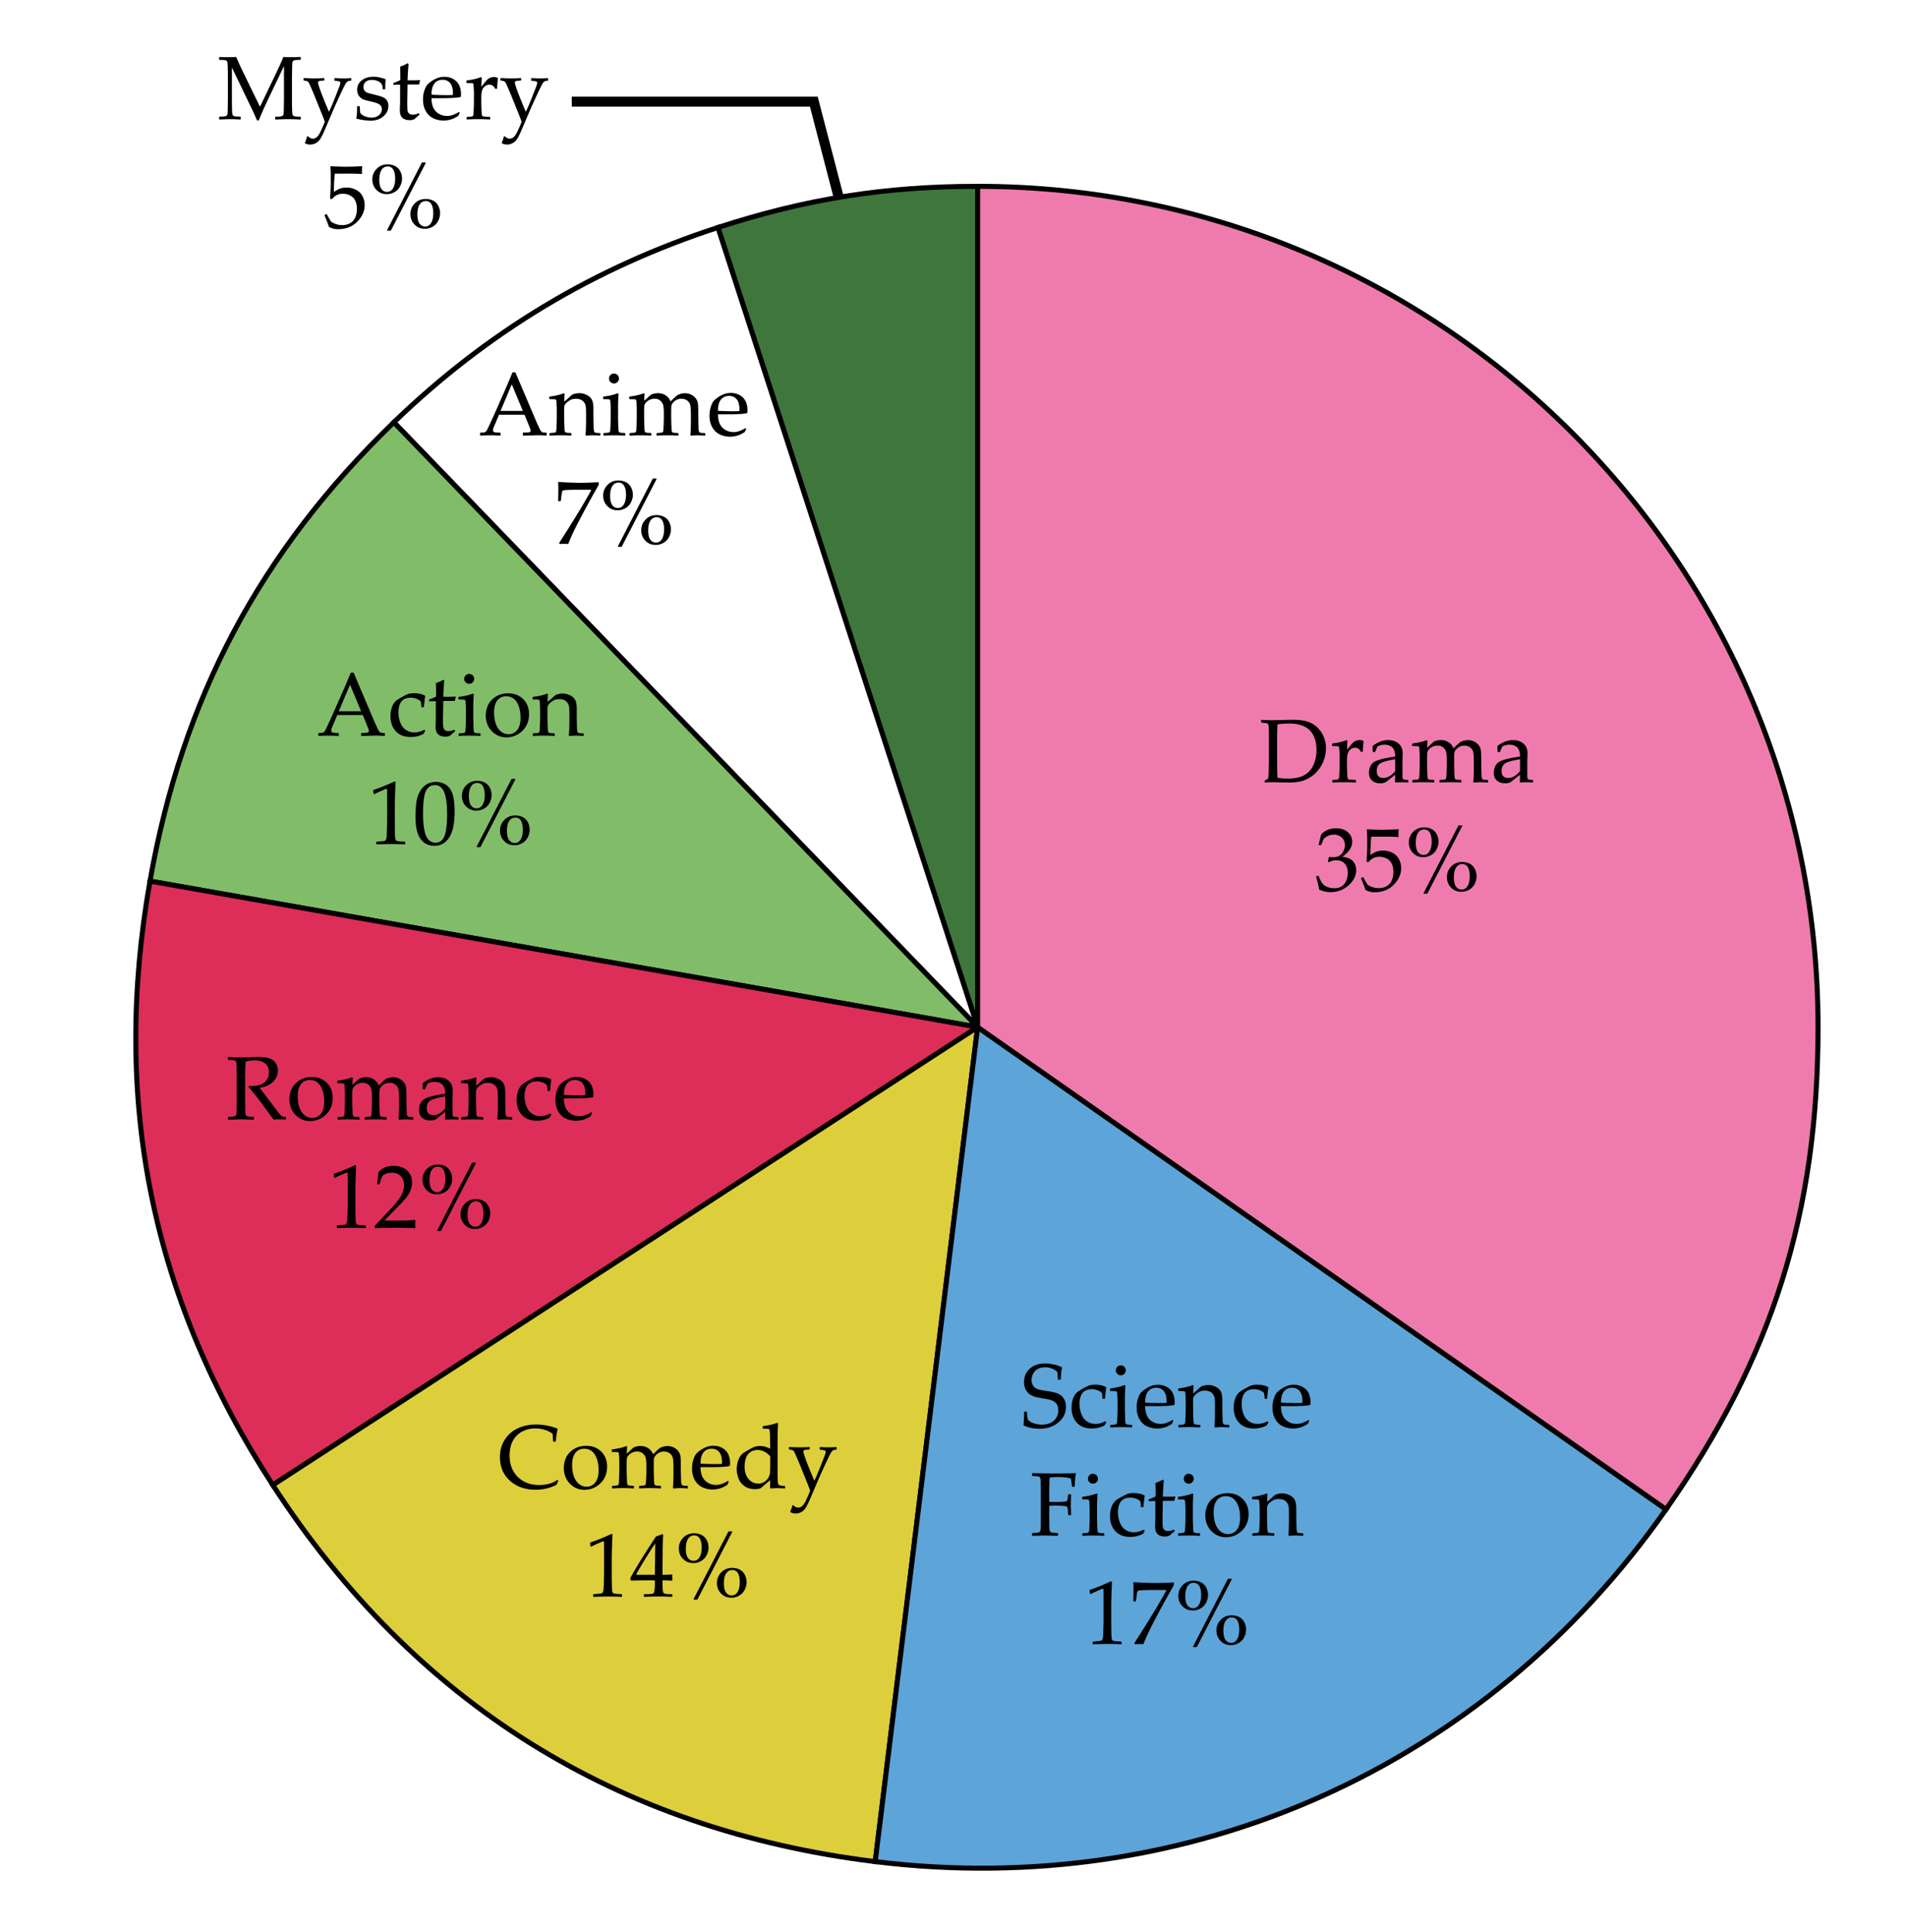 <svg xmlns="http://www.w3.org/2000/svg" width="380" height="385"><path fill="#FFF" d="M0 0h380v385H0z"/><path fill="#3F763C" stroke="#000" stroke-miterlimit="10" d="M194.911 204.688L143.134 45.336c17.602-5.719 33.27-8.201 51.777-8.201v167.553z"/><path fill="#FFF" stroke="#000" stroke-miterlimit="10" d="M194.911 204.688L78.519 84.161c18.638-17.999 39.973-30.818 64.615-38.825l51.777 159.352z"/><path fill="#81BD68" stroke="#000" stroke-miterlimit="10" d="M194.911 204.688L29.903 175.594c6.428-36.453 21.989-65.72 48.616-91.433l116.392 120.527z"/><path fill="#DC2E59" stroke="#000" stroke-miterlimit="10" d="M194.911 204.688L54.389 295.944c-24.191-37.252-32.199-76.608-24.486-120.351l165.008 29.095z"/><path fill="#DDCE3C" stroke="#000" stroke-miterlimit="10" d="M194.911 204.688l-20.419 166.304c-51.435-6.314-91.879-31.587-120.103-75.048l140.522-91.256z"/><path fill="#5DA4D9" stroke="#000" stroke-miterlimit="10" d="M194.911 204.688l137.251 96.104c-36.092 51.545-95.215 77.868-157.67 70.199l20.419-166.303z"/><path fill="#EF7BAE" stroke="#000" stroke-miterlimit="10" d="M194.911 204.688V37.135c92.537 0 167.553 75.016 167.553 167.553 0 37.015-9.07 65.784-30.302 96.104l-137.251-96.104z"/><g><path d="M251.436 143.52l.07-.062c1.014.047 1.705.07 2.074.07l4.113-.088c1.172 0 2.133.11 2.883.33s1.416.601 2 1.143c.582.542 1.024 1.172 1.326 1.89s.453 1.484.453 2.298c0 .791-.138 1.573-.413 2.347s-.667 1.466-1.173 2.079c-.508.612-1.085 1.106-1.732 1.481s-1.296.625-1.946.751-1.315.189-1.995.189c-.457 0-1.318-.018-2.584-.053a36.206 36.206 0 0 0-.826-.018c-.404 0-.894.023-1.468.07l-.07-.07v-.29l.07-.088c.346-.176.543-.286.593-.33s.091-.557.123-1.538.049-1.73.049-2.246v-3.226l-.009-1.995c0-.434-.006-.787-.018-1.059s-.032-.467-.062-.584-.063-.199-.102-.246-.1-.086-.184-.119a2.024 2.024 0 0 0-.436-.083l-.668-.053-.07-.062v-.438zm3.252 11.469c.598.117 1.286.176 2.065.176 1.365 0 2.456-.229 3.274-.686.816-.457 1.428-1.134 1.832-2.03s.606-1.907.606-3.032c0-1.658-.442-2.944-1.327-3.858s-2.279-1.371-4.184-1.371c-.785 0-1.541.059-2.268.176a67.25 67.25 0 0 0-.07 3.252v2.76l.018 2.584c.001.503.018 1.18.054 2.029zM268.478 147.501l.167.114c-.035.34-.062.943-.079 1.811l.659-.835c.217-.275.409-.488.575-.637.168-.149.362-.265.585-.347s.451-.123.686-.123c.258 0 .501.053.729.158l.062.123a20.947 20.947 0 0 0-.158 2.057h-.396c-.234-.539-.612-.809-1.134-.809-.363 0-.68.116-.949.347s-.45.521-.54.87c-.092.349-.137.79-.137 1.323v.976c0 .176.012.606.035 1.292s.049 1.081.074 1.187c.027.105.067.183.123.233s.129.083.221.101c.09.018.508.047 1.252.088l.079.07v.369l-.079.079a40.637 40.637 0 0 0-2.443-.07c-.674 0-1.377.023-2.109.07l-.079-.079v-.369l.079-.07c.568-.035.889-.062.963-.079a.41.41 0 0 0 .193-.11c.055-.056.093-.141.113-.255s.045-.492.07-1.134c.027-.642.04-1.126.04-1.455v-1.731c0-.234-.012-.554-.035-.958s-.043-.653-.058-.747-.06-.163-.136-.207-.229-.066-.457-.066l-.738-.009-.079-.07v-.378l.07-.07c1.12-.136 2.063-.355 2.831-.66zM274.076 149.918l-.343-.088-.07-.088v-1.09c1.043-.773 2.057-1.16 3.041-1.16.674 0 1.233.126 1.679.378s.768.567.967.945.299.819.299 1.323l-.044 1.767v2.619c0 .357.024.574.075.65.049.076.106.127.171.154s.185.048.36.066l.501.044.07.079v.352l-.07.07a14.727 14.727 0 0 0-1.195-.053c-.352 0-.773.018-1.266.053l-.132-.123.035-1.415-1.916 1.494a2.702 2.702 0 0 1-1.055.202c-.469 0-.872-.085-1.209-.255s-.595-.407-.773-.712-.268-.674-.268-1.107c0-.861.27-1.534.809-2.017s2.01-.895 4.412-1.235c0-.867-.193-1.478-.58-1.833s-.905-.532-1.556-.532c-.34 0-.649.05-.927.149-.279.1-.438.18-.479.242s-.199.42-.475 1.077l-.061.044zm4.078 1.389c-1.641.275-2.663.571-3.067.888s-.606.806-.606 1.468c0 .914.454 1.371 1.362 1.371.779 0 1.55-.451 2.312-1.354v-2.373zM284.447 147.501l.167.114c-.035.387-.059.85-.07 1.389l.835-.765c.234-.217.39-.356.466-.417s.255-.133.536-.215.577-.123.888-.123c.586 0 1.099.145 1.538.435s.765.69.976 1.2c.791-.75 1.253-1.166 1.384-1.248.133-.082.342-.166.629-.25s.574-.127.861-.127c.463 0 .888.1 1.274.299s.694.46.923.782.361.671.4 1.046c.037.375.057.891.057 1.547v.923c0 .1.018.829.053 2.188.012.557.073.888.185.993s.472.158 1.081.158l.07.07v.378l-.07.07a29.102 29.102 0 0 0-1.512-.07c-.146 0-.571.023-1.274.07l-.114-.097c.076-.762.114-1.755.114-2.979v-1.055c0-.932-.044-1.583-.132-1.956s-.293-.677-.615-.914-.706-.356-1.151-.356c-.316 0-.612.063-.888.189s-.523.313-.742.562c-.221.249-.342.48-.365.694s-.035.608-.035 1.182v1.099c0 .258.012.741.035 1.45s.049 1.122.074 1.239c.027.117.067.201.123.25s.12.082.193.097.389.04.945.075l.079.07v.369l-.07.079a33.073 33.073 0 0 0-2.118-.07 35.3 35.3 0 0 0-2.109.07l-.079-.079v-.369l.079-.07c.568-.035.889-.062.963-.079a.41.41 0 0 0 .193-.11c.055-.056.093-.141.113-.255s.045-.492.07-1.134c.027-.642.04-1.126.04-1.455v-1.002c0-.662-.046-1.172-.136-1.529-.092-.357-.286-.659-.585-.905s-.674-.369-1.125-.369c-.352 0-.673.069-.962.207a2.281 2.281 0 0 0-.713.51c-.184.202-.299.391-.342.567-.045.176-.066.557-.066 1.143v1.301c0 .258.012.741.035 1.45s.049 1.122.074 1.239c.027.117.067.201.123.25s.12.082.193.097.389.04.945.075l.079.07v.369l-.07.079a33.073 33.073 0 0 0-2.118-.07c-.674 0-1.377.023-2.109.07l-.079-.079v-.369l.079-.07c.568-.035.889-.062.963-.079a.41.41 0 0 0 .193-.11c.055-.056.093-.141.113-.255s.045-.492.07-1.134c.027-.642.04-1.126.04-1.455v-1.731c0-.234-.012-.554-.035-.958s-.043-.653-.058-.747-.06-.163-.136-.207-.229-.066-.457-.066l-.738-.009-.079-.07v-.378l.07-.07c1.12-.135 2.064-.354 2.831-.659zM298.967 149.918l-.343-.088-.07-.088v-1.09c1.043-.773 2.057-1.16 3.041-1.16.674 0 1.233.126 1.679.378s.768.567.967.945.299.819.299 1.323l-.044 1.767v2.619c0 .357.024.574.075.65.049.076.106.127.171.154s.185.048.36.066l.501.044.07.079v.352l-.07.07a14.727 14.727 0 0 0-1.195-.053c-.352 0-.773.018-1.266.053l-.132-.123.035-1.415-1.916 1.494a2.702 2.702 0 0 1-1.055.202c-.469 0-.872-.085-1.209-.255s-.595-.407-.773-.712-.268-.674-.268-1.107c0-.861.27-1.534.809-2.017s2.01-.895 4.412-1.235c0-.867-.193-1.478-.58-1.833s-.905-.532-1.556-.532c-.34 0-.649.05-.927.149-.279.1-.438.18-.479.242s-.199.42-.475 1.077l-.061.044zm4.078 1.389c-1.641.275-2.663.571-3.067.888s-.606.806-.606 1.468c0 .914.454 1.371 1.362 1.371.779 0 1.55-.451 2.312-1.354v-2.373zM262.993 177.275c-.105-.691-.302-1.523-.589-2.496l.044-.133.325-.123.123.062c.205.539.425.984.659 1.336s.571.621 1.011.809.914.281 1.424.281c.645 0 1.155-.135 1.534-.404.377-.27.669-.637.874-1.1s.308-.984.308-1.564c0-.779-.204-1.391-.611-1.836s-.971-.668-1.691-.668c-.246 0-.466.023-.659.07s-.492.152-.896.316l-.097-.088.193-.959c.475.029.791.045.949.045.686 0 1.229-.244 1.631-.73a2.63 2.63 0 0 0 .602-1.723c0-.58-.21-1.066-.629-1.459s-.936-.588-1.551-.588c-.404 0-.787.082-1.146.246a3 3 0 0 0-.893.598c-.1.199-.258.592-.475 1.178l-.088.078h-.396l-.07-.078.527-2.039c.732-.826 1.726-1.24 2.979-1.24.955 0 1.727.254 2.316.761.588.507.883 1.144.883 1.911 0 .586-.173 1.124-.519 1.613s-.826.951-1.441 1.385c1.014.123 1.728.426 2.14.909.414.483.62 1.067.62 1.753 0 1.125-.51 2.138-1.529 3.037s-2.197 1.35-3.533 1.35c-.398 0-.771-.034-1.116-.102s-.75-.203-1.213-.408zM272.23 177.354c-.141-.457-.431-1.213-.87-2.268l.018-.113.308-.176.105.025c.486.885.789 1.388.909 1.508s.395.261.822.422.879.242 1.354.242c.592 0 1.116-.129 1.573-.387s.797-.639 1.02-1.143.334-1.076.334-1.715c0-.627-.11-1.167-.329-1.621-.221-.454-.556-.799-1.007-1.033s-.938-.352-1.459-.352c-.328 0-.626.045-.892.133a2.2 2.2 0 0 0-.668.338c-.18.138-.392.342-.638.611l-.36-.105.097-1.891c.023-.357.035-.717.035-1.08v-1.564c0-.469-.015-.918-.044-1.346a9.678 9.678 0 0 1-.026-.5l.114-.088c.896.07 1.919.105 3.067.105a55.9 55.9 0 0 0 3.138-.105l.035.088a5.675 5.675 0 0 0-.062.799c0 .123.009.328.026.615l-.088.053a40.315 40.315 0 0 0-2.689-.07c-1.529 0-2.417.006-2.663.018-.088.691-.149 1.91-.185 3.656.48-.352.914-.59 1.301-.716s.806-.188 1.257-.188c.639 0 1.251.146 1.837.439s1.023.717 1.314 1.273c.289.557.435 1.158.435 1.803 0 1.189-.491 2.283-1.472 3.282-.982.999-2.237 1.499-3.767 1.499-.41 0-.749-.035-1.015-.105a4.422 4.422 0 0 1-.865-.343zM280.879 167.871c0-.803.287-1.502.861-2.097s1.307-.892 2.197-.892c.545 0 1.04.113 1.485.342s.787.573 1.023 1.033c.238.46.356.951.356 1.473 0 .504-.126 1.006-.378 1.507s-.623.891-1.111 1.169c-.49.278-1.01.418-1.561.418-.809 0-1.49-.28-2.043-.84-.553-.559-.829-1.263-.829-2.113zm1.389.07c0 .855.142 1.473.427 1.854.283.381.657.572 1.12.572.516 0 .914-.24 1.195-.721s.422-1.131.422-1.951c0-.738-.123-1.322-.369-1.75s-.627-.641-1.143-.641c-.521 0-.927.232-1.218.698-.289.467-.434 1.113-.434 1.939zm9.263-3.349l-6.935 13.457-.105.053h-.633l-.053-.088 6.935-13.457.088-.061h.65l.053.096zm-3.058 10.178c0-.803.286-1.501.856-2.096.572-.595 1.303-.893 2.193-.893.551 0 1.049.115 1.494.344s.785.572 1.02 1.032.352.95.352 1.472c0 .492-.122.988-.365 1.486s-.607.891-1.094 1.178-1.014.43-1.582.43c-.82 0-1.505-.281-2.053-.844s-.821-1.266-.821-2.109zm1.388.07c0 .498.053.926.158 1.283s.281.638.527.84.533.303.861.303c.51 0 .906-.235 1.19-.707s.427-1.127.427-1.965c0-.721-.118-1.299-.356-1.735-.236-.437-.622-.655-1.155-.655-.492 0-.891.222-1.195.664s-.457 1.099-.457 1.972z"/></g><g><path d="M204.184 281.378l.07-.07h.43l.07.07c.029.75.068 1.208.119 1.376.049.166.207.342.475.527.266.184.621.335 1.062.452.443.117.891.176 1.342.176.621 0 1.178-.114 1.674-.343a2.628 2.628 0 0 0 1.156-1.006c.275-.443.412-.939.412-1.49 0-.387-.066-.724-.197-1.011a1.725 1.725 0 0 0-.555-.69 2.542 2.542 0 0 0-.812-.387 14.08 14.08 0 0 0-1.361-.276 22.481 22.481 0 0 1-1.377-.255c-.33-.076-.66-.193-.988-.352s-.602-.359-.822-.602a2.786 2.786 0 0 1-.527-.896 3.261 3.261 0 0 1-.197-1.139c0-1.096.381-1.994 1.143-2.693.762-.701 1.785-1.051 3.068-1.051.51 0 1.064.062 1.664.189a6.715 6.715 0 0 1 1.641.558l.061.105c-.129.539-.207 1.307-.236 2.303l-.08.07h-.457l-.07-.062c-.012-.703-.029-1.146-.053-1.327s-.289-.407-.799-.677-1.064-.404-1.662-.404c-.498 0-.963.1-1.396.299s-.762.513-.984.94-.334.864-.334 1.31a2 2 0 0 0 .201.918c.135.268.309.479.523.633.213.156.463.271.746.348.285.076.805.17 1.561.281 1.037.146 1.791.324 2.264.531.471.209.85.538 1.133.989.285.451.428.996.428 1.635 0 1.248-.51 2.288-1.525 3.12-1.018.832-2.248 1.248-3.695 1.248-1.213 0-2.277-.217-3.191-.65l-.053-.114c.053-.368.098-1.23.128-2.583zM220.566 283.461l-.352.589c-.756.416-1.6.624-2.531.624-1.289 0-2.285-.384-2.988-1.151s-1.055-1.758-1.055-2.971c0-.551.059-1.042.18-1.472.119-.432.273-.787.457-1.068.186-.281.389-.504.611-.668s.598-.393 1.129-.686c.529-.293.93-.484 1.199-.576.27-.09.643-.136 1.117-.136.908 0 1.652.173 2.232.519-.111.662-.197 1.4-.256 2.215l-.078.07h-.361l-.078-.079c-.023-.492-.057-.823-.098-.993s-.273-.352-.697-.545c-.426-.193-.879-.29-1.359-.29s-.908.101-1.283.304c-.375.201-.658.533-.848.992-.191.461-.285 1.01-.285 1.648 0 .539.076 1.064.229 1.578.152.512.352.938.602 1.273.248.338.578.608.988.813s.867.308 1.371.308c.316 0 .625-.041.928-.123a6.402 6.402 0 0 0 1.041-.404l.185.229zM224.205 276.025l.166.114a36.441 36.441 0 0 0-.096 2.927v1.986c0 .129.012.543.035 1.244.023.699.047 1.108.074 1.226.025.117.066.202.119.255s.117.086.193.102c.076.014.393.039.949.074l.078.07v.369l-.07.079a33.066 33.066 0 0 0-2.117-.07c-.674 0-1.377.023-2.109.07l-.08-.079v-.369l.08-.07c.568-.035.889-.062.961-.079a.391.391 0 0 0 .193-.11.463.463 0 0 0 .115-.254c.02-.115.043-.492.07-1.135.025-.641.039-1.126.039-1.454v-1.731c0-.234-.012-.554-.035-.958s-.043-.653-.057-.747a.28.28 0 0 0-.137-.207c-.076-.043-.229-.065-.457-.065l-.738-.009-.078-.07v-.378l.07-.07c1.121-.136 2.065-.356 2.832-.661zm-.748-3.928c.275 0 .51.097.703.29s.291.428.291.703c0 .27-.098.501-.291.694s-.428.29-.703.29a.976.976 0 0 1-.699-.285c-.195-.191-.293-.424-.293-.699s.098-.51.293-.703a.962.962 0 0 1 .699-.29zM233.934 283.109l-.281.633c-.609.393-1.152.647-1.631.765a5.426 5.426 0 0 1-1.277.176 4.943 4.943 0 0 1-2-.413c-.631-.275-1.143-.741-1.539-1.397-.395-.656-.592-1.447-.592-2.373 0-.615.076-1.171.229-1.665.152-.496.311-.863.479-1.104.166-.24.449-.507.848-.8s.82-.527 1.266-.703.926-.264 1.441-.264c.703 0 1.322.165 1.859.497.535.33.912.754 1.129 1.27s.326 1.063.326 1.644c0 .182-.01.357-.027.527l-.096.097c-.398.088-.936.146-1.609.176s-1.119.044-1.336.044h-2.82c.012 1.213.316 2.106.914 2.681s1.33.861 2.197.861c.41 0 .803-.07 1.182-.211a7.452 7.452 0 0 0 1.199-.589l.139.148zm-5.633-3.594c.105.018.51.038 1.217.062.705.023 1.229.035 1.568.035.814 0 1.311-.015 1.486-.044a7.83 7.83 0 0 0 .008-.325c0-.908-.184-1.584-.553-2.025-.369-.443-.873-.664-1.512-.664-.697 0-1.242.249-1.631.747-.39.497-.583 1.235-.583 2.214zM237.793 276.025l.166.114c-.035.393-.059.908-.07 1.547.469-.387.914-.779 1.336-1.178.123-.111.238-.193.348-.246.107-.053.289-.108.541-.167s.51-.088.773-.088c.445 0 .877.091 1.297.272.418.182.734.397.949.646.213.25.361.544.443.884s.123.759.123 1.257v1.547c0 .1.014.829.043 2.188.012.557.074.888.186.993s.475.158 1.09.158l.07.07v.378l-.07.07a29.102 29.102 0 0 0-1.512-.07c-.152 0-.58.023-1.283.07l-.105-.097c.076-.762.113-1.755.113-2.979v-1.151c0-.691-.016-1.189-.047-1.494a1.841 1.841 0 0 0-.295-.83 1.657 1.657 0 0 0-.66-.58c-.275-.139-.604-.207-.984-.207-.305 0-.564.031-.781.092a2.485 2.485 0 0 0-.73.379c-.27.189-.469.369-.598.535a1.123 1.123 0 0 0-.232.467c-.025.143-.039.449-.039.918v1.529c0 .129.012.543.035 1.244.023.699.049 1.108.074 1.226.027.117.066.202.119.255s.117.086.193.102c.076.014.393.039.949.074l.078.07v.369l-.07.079a33.066 33.066 0 0 0-2.117-.07c-.674 0-1.377.023-2.109.07l-.08-.079v-.369l.08-.07c.568-.035.889-.062.963-.079a.41.41 0 0 0 .193-.11.477.477 0 0 0 .113-.254c.02-.115.045-.492.07-1.135.027-.641.039-1.126.039-1.454v-1.731c0-.234-.012-.554-.035-.958s-.043-.653-.057-.747a.28.28 0 0 0-.137-.207c-.076-.043-.229-.065-.457-.065l-.738-.009-.078-.07v-.378l.07-.07c1.119-.136 2.062-.356 2.83-.661zM252.893 283.461l-.352.589c-.756.416-1.6.624-2.531.624-1.289 0-2.285-.384-2.988-1.151s-1.055-1.758-1.055-2.971c0-.551.059-1.042.18-1.472.119-.432.273-.787.457-1.068.186-.281.389-.504.611-.668s.598-.393 1.129-.686c.529-.293.93-.484 1.199-.576.27-.09.643-.136 1.117-.136.908 0 1.652.173 2.232.519-.111.662-.197 1.4-.256 2.215l-.078.07h-.361l-.078-.079c-.023-.492-.057-.823-.098-.993s-.273-.352-.697-.545c-.426-.193-.879-.29-1.359-.29s-.908.101-1.283.304c-.375.201-.658.533-.848.992-.191.461-.285 1.01-.285 1.648 0 .539.076 1.064.229 1.578.152.512.352.938.602 1.273.248.338.578.608.988.813s.867.308 1.371.308c.316 0 .625-.041.928-.123a6.402 6.402 0 0 0 1.041-.404l.185.229zM261.021 283.109l-.281.633c-.609.393-1.152.647-1.631.765a5.426 5.426 0 0 1-1.277.176 4.943 4.943 0 0 1-2-.413c-.631-.275-1.143-.741-1.539-1.397-.395-.656-.592-1.447-.592-2.373 0-.615.076-1.171.229-1.665.152-.496.311-.863.479-1.104.166-.24.449-.507.848-.8s.82-.527 1.266-.703.926-.264 1.441-.264c.703 0 1.322.165 1.859.497.535.33.912.754 1.129 1.27s.326 1.063.326 1.644c0 .182-.01.357-.027.527l-.096.097c-.398.088-.936.146-1.609.176s-1.119.044-1.336.044h-2.82c.012 1.213.316 2.106.914 2.681s1.33.861 2.197.861c.41 0 .803-.07 1.182-.211a7.452 7.452 0 0 0 1.199-.589l.139.148zm-5.632-3.594c.105.018.51.038 1.217.062.705.023 1.229.035 1.568.035.814 0 1.311-.015 1.486-.044a7.83 7.83 0 0 0 .008-.325c0-.908-.184-1.584-.553-2.025-.369-.443-.873-.664-1.512-.664-.697 0-1.242.249-1.631.747-.39.497-.583 1.235-.583 2.214zM209.189 300.078v1.783l.008 1.715c.006.639.023 1.062.053 1.27s.072.343.129.404c.055.062.162.114.32.158s.547.078 1.168.102l.07.053v.439l-.07.07c-1.488-.047-2.328-.07-2.521-.07-.188 0-1.025.023-2.514.07l-.07-.07v-.439l.07-.053c.551-.023.914-.053 1.094-.088.178-.035.299-.082.361-.141.061-.059.109-.176.148-.352.037-.176.061-.574.066-1.195l.008-1.873v-4.068l-.018-1.715c-.006-.668-.021-1.098-.047-1.291-.027-.193-.068-.322-.123-.387-.057-.064-.164-.117-.322-.158s-.547-.074-1.168-.098l-.07-.061v-.439l.07-.062c2.484.035 3.934.053 4.35.053 1.395 0 2.824-.018 4.289-.053l.07.062c-.094.293-.154.625-.184.997s-.062.897-.098 1.577l-.07.07h-.412l-.062-.07a9.546 9.546 0 0 1-.078-.676 6.18 6.18 0 0 0-.141-.889c-.609-.205-1.451-.307-2.523-.307-.48 0-1.043.035-1.688.105-.064.457-.096 1.57-.096 3.34v1.52c.744.012 1.25.018 1.52.018.498 0 .926-.019 1.283-.057s.572-.074.643-.109.123-.102.162-.198c.037-.097.074-.31.109-.638l.053-.475.062-.07h.447l.07.08-.061 1.924c0 .223.008.545.025.967.023.48.035.854.035 1.117l-.078.07h-.439l-.062-.07-.035-.748c-.018-.293-.047-.506-.088-.641s-.107-.223-.201-.264-.303-.08-.625-.115-.816-.053-1.484-.053c-.59.002-1.036.012-1.335.029zM218.646 297.625l.166.115a36.414 36.414 0 0 0-.096 2.926v1.986c0 .129.012.544.035 1.244s.047 1.109.074 1.227c.025.117.066.201.119.254s.117.087.193.102.393.039.949.074l.078.07v.369l-.07.08a33.066 33.066 0 0 0-2.117-.07c-.674 0-1.377.023-2.109.07l-.08-.08v-.369l.08-.07c.568-.035.889-.061.961-.078a.4.4 0 0 0 .193-.11.466.466 0 0 0 .115-.255c.02-.114.043-.492.07-1.134.025-.642.039-1.126.039-1.454v-1.732c0-.234-.012-.553-.035-.957s-.043-.654-.057-.748c-.016-.094-.061-.162-.137-.206s-.229-.065-.457-.065l-.738-.01-.078-.07v-.377l.07-.07c1.122-.137 2.065-.357 2.832-.662zm-.748-3.928c.275 0 .51.096.703.289s.291.428.291.703c0 .27-.098.502-.291.695s-.428.289-.703.289a.972.972 0 0 1-.699-.285c-.195-.19-.293-.424-.293-.699s.098-.51.293-.703a.965.965 0 0 1 .699-.289zM228.234 305.061l-.352.59c-.756.416-1.6.623-2.531.623-1.289 0-2.285-.383-2.988-1.15s-1.055-1.758-1.055-2.971c0-.551.061-1.042.18-1.473.121-.431.273-.787.457-1.068.186-.281.389-.504.611-.668s.6-.393 1.129-.686c.531-.293.932-.484 1.201-.575s.641-.136 1.115-.136c.908 0 1.652.172 2.232.518-.111.662-.195 1.4-.254 2.215l-.08.07h-.359l-.08-.078c-.023-.492-.055-.824-.096-.994s-.275-.352-.699-.545c-.426-.193-.877-.289-1.357-.289s-.908.101-1.283.303-.658.533-.85.993c-.189.46-.285 1.009-.285 1.647 0 .539.076 1.065.229 1.578s.354.938.602 1.274c.25.337.58.608.99.813s.867.307 1.371.307c.316 0 .625-.041.926-.123.303-.082.65-.217 1.043-.404l.183.229zM229 299.102v-.229l.061-.088c.551-.205.996-.395 1.336-.57 0-1.529-.018-2.42-.053-2.672.604-.211 1.1-.438 1.486-.678l.211.176c-.059.369-.129 1.441-.211 3.217.293.006.609.01.949.01.691 0 1.186-.018 1.484-.053l.062.061-.168.738-.07.08c-.299-.006-.629-.01-.992-.01-.328 0-.75.004-1.266.01l-.053 3.576c0 .826.018 1.367.057 1.622a.917.917 0 0 0 .316.598c.172.144.43.216.77.216.393 0 .756-.104 1.09-.309l.211.316c-.141.1-.479.393-1.012.879a2.197 2.197 0 0 1-.932.211c-1.318 0-1.977-.639-1.977-1.916 0-.469.012-.867.035-1.195.006-.1.008-.201.008-.307v-3.648h-.359c-.264 0-.566.012-.906.035l-.077-.07zM237.744 297.625l.168.115a36.284 36.284 0 0 0-.098 2.926v1.986c0 .129.012.544.035 1.244s.049 1.109.076 1.227c.025.117.064.201.117.254s.117.087.193.102.393.039.949.074l.08.07v.369l-.07.08a33.104 33.104 0 0 0-2.119-.07c-.674 0-1.377.023-2.109.07l-.078-.08v-.369l.078-.07c.568-.035.889-.061.963-.078a.418.418 0 0 0 .193-.11.481.481 0 0 0 .115-.255c.02-.114.043-.492.07-1.134.025-.642.039-1.126.039-1.454v-1.732c0-.234-.012-.553-.035-.957s-.043-.654-.057-.748c-.016-.094-.061-.162-.137-.206s-.229-.065-.457-.065l-.738-.01-.08-.07v-.377l.07-.07c1.121-.137 2.065-.357 2.832-.662zm-.746-3.928c.275 0 .51.096.703.289s.289.428.289.703c0 .27-.096.502-.289.695s-.428.289-.703.289a.968.968 0 0 1-.699-.285c-.197-.19-.295-.424-.295-.699s.098-.51.295-.703a.962.962 0 0 1 .699-.289zM240.303 301.977c0-.697.143-1.37.43-2.018s.787-1.207 1.5-1.679c.711-.472 1.557-.708 2.535-.708 1.23 0 2.232.389 3.006 1.165s1.16 1.774 1.16 2.993c0 1.342-.443 2.445-1.332 3.312-.887.867-1.959 1.301-3.213 1.301-.82 0-1.553-.221-2.197-.663s-1.119-.983-1.428-1.622a4.734 4.734 0 0 1-.461-2.081zm1.66-.608c0 .82.105 1.555.316 2.202s.545 1.167 1.002 1.56.979.59 1.564.59c.691 0 1.264-.274 1.715-.822s.676-1.373.676-2.475c0-1.248-.244-2.27-.732-3.066-.49-.797-1.195-1.195-2.115-1.195-.762 0-1.355.275-1.783.826s-.643 1.343-.643 2.38zM252.537 297.625l.166.115c-.035.393-.059.908-.07 1.547.469-.387.914-.779 1.336-1.178.123-.111.238-.193.348-.246.107-.053.289-.109.541-.168s.51-.088.773-.088c.445 0 .877.092 1.297.273.418.182.734.396.949.646.213.249.361.544.443.884s.123.758.123 1.256v1.547c0 .1.014.83.043 2.189.012.557.074.887.186.992s.475.158 1.09.158l.07.07v.379l-.07.07a29.102 29.102 0 0 0-1.512-.07c-.152 0-.58.023-1.283.07l-.105-.098c.076-.762.113-1.754.113-2.979v-1.152c0-.691-.016-1.189-.047-1.494-.033-.305-.131-.581-.295-.83s-.385-.442-.66-.58-.604-.207-.984-.207c-.305 0-.564.031-.781.093s-.461.188-.73.378-.469.369-.598.536-.205.322-.232.466c-.025.144-.039.449-.039.918v1.529c0 .129.012.544.035 1.244s.049 1.109.074 1.227c.027.117.066.201.119.254s.117.087.193.102.393.039.949.074l.078.07v.369l-.07.08a33.066 33.066 0 0 0-2.117-.07c-.674 0-1.377.023-2.109.07l-.08-.08v-.369l.08-.07c.568-.035.889-.061.963-.078a.418.418 0 0 0 .193-.11.48.48 0 0 0 .113-.255c.02-.114.045-.492.07-1.134.027-.642.039-1.126.039-1.454v-1.732c0-.234-.012-.553-.035-.957s-.043-.654-.057-.748c-.016-.094-.061-.162-.137-.206s-.229-.065-.457-.065l-.738-.01-.078-.07v-.377l.07-.07c1.119-.136 2.063-.356 2.83-.661zM217.469 317.67l-.158-.053-.088-.721.088-.088c.586-.17 1.326-.442 2.223-.817s1.539-.662 1.926-.861l.229.088c-.094 2.566-.141 4.107-.141 4.623v3.261c0 .803.008 1.557.025 2.264.018.705.045 1.121.08 1.248a.561.561 0 0 0 .18.294c.084.07.203.116.355.136.152.021.607.052 1.363.093l.061.07v.396l-.061.07a85.526 85.526 0 0 0-2.717-.07c-.398 0-1.373.023-2.926.07l-.062-.07v-.396l.07-.07c.879-.064 1.381-.111 1.508-.141a.553.553 0 0 0 .289-.153c.068-.074.123-.213.164-.418s.074-.812.1-1.819l.041-1.547v-3.463c0-1.699-.006-2.622-.014-2.769-.01-.146-.061-.22-.154-.22-.023 0-.055.006-.096.018s-.17.064-.387.158l-.871.387c-.363.157-.705.324-1.027.5zM226.311 327.672l-.186-.185c.211-.316.648-.996 1.311-2.039l1.607-2.566 1.512-2.47 1.318-2.268c.281-.492.504-.891.668-1.195l-.088-.088h-2.725c-.686 0-1.295.012-1.828.035s-.846.057-.939.102a.437.437 0 0 0-.199.162c-.037.064-.08.287-.127.668l-.158 1.239-.078.07h-.369l-.08-.07.045-2.408c0-.275-.016-.7-.045-1.274l.176-.088c.322.035.977.073 1.965.114.986.041 1.648.062 1.982.062a67.25 67.25 0 0 0 3.893-.123l.07.07v.457l-1.266 2.241a199.73 199.73 0 0 0-2.627 4.874c-.984 1.877-1.703 3.414-2.154 4.609l-.088.07a9.582 9.582 0 0 0-.756-.044c-.27.001-.547.016-.834.045zM234.924 317.995c0-.803.287-1.501.861-2.097.574-.594 1.307-.892 2.197-.892.545 0 1.039.114 1.484.343s.787.572 1.023 1.033c.238.459.357.95.357 1.472 0 .504-.127 1.007-.379 1.507a2.733 2.733 0 0 1-1.111 1.17c-.49.277-1.01.417-1.561.417-.809 0-1.49-.28-2.043-.839-.553-.56-.828-1.264-.828-2.114zm1.388.07c0 .855.141 1.474.426 1.854.283.381.658.571 1.121.571.516 0 .914-.24 1.195-.721s.422-1.131.422-1.951c0-.738-.123-1.321-.369-1.749s-.627-.642-1.143-.642c-.521 0-.928.233-1.219.698-.288.469-.433 1.114-.433 1.94zm9.264-3.348l-6.936 13.456-.105.053h-.633l-.053-.088 6.936-13.456.088-.062h.65l.053.097zm-3.058 10.178c0-.803.285-1.502.855-2.096.572-.596 1.303-.893 2.193-.893.551 0 1.049.114 1.494.343s.785.573 1.02 1.032c.234.461.352.951.352 1.473 0 .492-.121.987-.365 1.485-.242.498-.607.891-1.094 1.178s-1.014.431-1.582.431c-.82 0-1.504-.281-2.053-.844-.547-.563-.82-1.266-.82-2.109zm1.388.07c0 .498.053.926.158 1.283s.281.637.527.84c.246.201.533.303.861.303.51 0 .906-.236 1.189-.707.285-.473.428-1.127.428-1.965 0-.721-.119-1.299-.357-1.736-.236-.436-.621-.654-1.154-.654-.492 0-.891.221-1.195.664-.304.441-.457 1.099-.457 1.972z"/></g><g><path d="M111.308 295.07l-.334.816a9.058 9.058 0 0 1-4.166.994c-2.115 0-3.834-.602-5.155-1.803s-1.981-2.771-1.981-4.711c0-1.336.329-2.503.989-3.502a6.122 6.122 0 0 1 2.609-2.241c1.082-.495 2.296-.743 3.644-.743.779 0 1.55.082 2.312.246s1.397.361 1.907.59l.062.088c-.135.328-.261 1.139-.378 2.434l-.062.07h-.413l-.07-.07-.088-1.494c-.428-.34-.944-.604-1.552-.795a6.287 6.287 0 0 0-1.894-.285c-.99 0-1.878.212-2.663.637s-1.395 1.04-1.828 1.846-.65 1.791-.65 2.957c0 1.172.255 2.201.765 3.086s1.205 1.564 2.087 2.039 1.912.711 3.09.711c.521 0 1.022-.049 1.503-.148s.88-.223 1.2-.369c.318-.146.625-.326.918-.537l.148.184zM112.407 292.529c0-.697.144-1.369.431-2.017s.786-1.207 1.499-1.679c.711-.472 1.557-.707 2.535-.707 1.23 0 2.232.388 3.006 1.164s1.16 1.773 1.16 2.992c0 1.342-.443 2.447-1.332 3.314-.887.867-1.958 1.301-3.212 1.301-.82 0-1.553-.222-2.197-.664s-1.12-.982-1.429-1.621a4.74 4.74 0 0 1-.461-2.083zm1.661-.605c0 .82.105 1.554.316 2.201s.545 1.168 1.002 1.561.979.588 1.564.588c.691 0 1.263-.273 1.714-.821s.677-1.372.677-2.474c0-1.248-.245-2.271-.733-3.068-.49-.797-1.194-1.195-2.114-1.195-.762 0-1.356.275-1.784.826s-.642 1.345-.642 2.382zM124.87 288.18l.167.113c-.035.387-.059.85-.07 1.389l.835-.764c.234-.217.39-.356.466-.418s.255-.133.536-.215.577-.123.888-.123c.586 0 1.099.145 1.538.435s.765.69.976 1.2c.791-.75 1.253-1.166 1.384-1.248.133-.082.342-.166.629-.251s.574-.128.861-.128c.463 0 .888.1 1.274.299s.694.461.923.783.361.67.4 1.045c.037.375.057.891.057 1.547v.924c0 .1.018.828.053 2.188.012.557.073.889.185.994s.472.158 1.081.158l.07.07v.377l-.07.07a29.102 29.102 0 0 0-1.512-.07c-.146 0-.571.023-1.274.07l-.114-.096c.076-.762.114-1.756.114-2.98v-1.055c0-.932-.044-1.583-.132-1.955s-.293-.677-.615-.914-.706-.355-1.151-.355c-.316 0-.612.062-.888.188s-.523.313-.742.562c-.221.249-.342.48-.365.694s-.035.607-.035 1.182v1.1c0 .258.012.74.035 1.449s.049 1.123.074 1.24c.027.117.067.2.123.25s.12.082.193.097.389.04.945.075l.079.07v.369l-.07.078a33.073 33.073 0 0 0-2.118-.07 35.3 35.3 0 0 0-2.109.07l-.079-.078v-.369l.079-.07c.568-.035.889-.062.963-.08a.416.416 0 0 0 .193-.109c.055-.056.093-.141.113-.255s.045-.492.07-1.134c.027-.642.04-1.127.04-1.455v-1.002c0-.662-.046-1.172-.136-1.529-.092-.357-.286-.658-.585-.904s-.674-.369-1.125-.369c-.352 0-.673.068-.962.206a2.281 2.281 0 0 0-.713.51c-.184.202-.299.392-.342.567-.045.176-.066.557-.066 1.143v1.301c0 .258.012.74.035 1.449s.049 1.123.074 1.24c.027.117.067.2.123.25s.12.082.193.097.389.04.945.075l.079.07v.369l-.07.078a33.073 33.073 0 0 0-2.118-.07c-.674 0-1.377.023-2.109.07l-.079-.078v-.369l.079-.07c.568-.035.889-.062.963-.08a.416.416 0 0 0 .193-.109c.055-.056.093-.141.113-.255s.045-.492.07-1.134c.027-.642.04-1.127.04-1.455v-1.73c0-.234-.012-.555-.035-.959s-.043-.652-.058-.746-.06-.163-.136-.207-.229-.066-.457-.066l-.738-.008-.079-.07v-.379l.07-.07c1.12-.137 2.063-.356 2.831-.66zM145.295 295.264l-.281.633c-.609.393-1.153.646-1.631.764s-.903.176-1.278.176c-.703 0-1.37-.137-1.999-.412-.631-.275-1.143-.742-1.539-1.398-.395-.656-.593-1.447-.593-2.373 0-.615.076-1.17.229-1.665s.312-.862.479-1.103c.166-.24.449-.508.848-.801s.82-.527 1.266-.703.926-.264 1.441-.264c.703 0 1.322.166 1.859.497.535.331.912.755 1.129 1.271s.325 1.062.325 1.643c0 .182-.009.357-.026.527l-.097.098c-.398.088-.935.146-1.608.176s-1.119.043-1.336.043h-2.821c.012 1.213.316 2.107.914 2.682s1.33.861 2.197.861c.41 0 .804-.07 1.183-.211a7.462 7.462 0 0 0 1.199-.59l.14.149zm-5.633-3.596c.105.018.511.039 1.218.062.705.023 1.229.035 1.568.035.814 0 1.31-.016 1.485-.045.006-.141.009-.248.009-.324 0-.908-.185-1.584-.554-2.026s-.873-.663-1.512-.663c-.697 0-1.241.248-1.63.746-.39.498-.584 1.236-.584 2.215zM152.063 284.637v-.369l.07-.078c1.119-.129 2.062-.346 2.83-.65l.167.105c-.064.674-.097 2.023-.097 4.051v5.758c0 .592.01 1.108.03 1.551s.058.705.11.787.139.148.259.201.462.104 1.024.15l.079.07v.334l-.079.078a24.298 24.298 0 0 0-1.477-.061c-.316 0-.768.02-1.354.061l-.097-.096c.018-.574.026-.977.026-1.205l.009-.334c-.322.234-.645.496-.967.783-.475.422-.785.686-.932.791-.27.135-.653.201-1.151.201-.809 0-1.496-.199-2.062-.598s-.968-.906-1.208-1.524-.36-1.253-.36-1.903c0-.662.124-1.299.373-1.911s.604-1.06 1.064-1.341c.459-.281.96-.572 1.502-.874s1.08-.452 1.613-.452c.744 0 1.453.184 2.127.553l-.035-1.959c-.012-.68-.029-1.153-.053-1.42s-.053-.425-.088-.475-.096-.086-.18-.109c-.086-.023-.441-.035-1.068-.035l-.075-.08zm1.503 5.582c-.363-.41-.767-.725-1.209-.941s-.886-.324-1.331-.324c-.492 0-.951.133-1.376.399s-.73.662-.918 1.187-.281 1.094-.281 1.709c0 1.025.26 1.85.777 2.471.52.621 1.171.932 1.956.932.428 0 .807-.099 1.138-.295s.604-.461.818-.795c.213-.334.338-.668.373-1.002s.053-.947.053-1.838v-1.503zM157.539 301.328c.199-.492.349-.943.448-1.354h.211c.287.311.598.465.932.465.416 0 .777-.206 1.086-.619.307-.413.742-1.326 1.305-2.738a38.902 38.902 0 0 0-.677-1.775l-1.397-3.463c-.146-.357-.363-.868-.65-1.533s-.459-1.031-.514-1.099c-.057-.067-.128-.13-.216-.188s-.325-.115-.712-.168l-.07-.07v-.352l.079-.07a34.15 34.15 0 0 0 2.074.062c.832 0 1.474-.021 1.925-.062l.07.07v.352l-.062.07c-.064.006-.245.02-.54.04-.297.021-.481.067-.555.141s-.109.157-.109.251c0 .1.091.423.272.971s.357 1.033.527 1.455l.554 1.371c.363.902.645 1.566.844 1.994l.466-1.027c.164-.375.398-.943.703-1.705l.729-1.863c.188-.48.295-.779.32-.896.027-.117.04-.203.04-.256 0-.129-.047-.217-.141-.264s-.302-.088-.624-.123l-.369-.053-.062-.07v-.387l.07-.07a21.41 21.41 0 0 0 1.749.062c.615 0 1.107-.021 1.477-.062l.07.07v.387l-.07.07c-.217.006-.39.035-.519.088s-.252.146-.369.281-.328.515-.633 1.139-.609 1.27-.914 1.938l-.861 1.891-2.03 4.746c-.176.41-.395.85-.654 1.318-.262.469-.58.807-.959 1.015a2.446 2.446 0 0 1-1.199.312 2.059 2.059 0 0 1-1.045-.292zM117.886 308.224l-.158-.053-.088-.721.088-.088c.586-.17 1.327-.442 2.224-.817s1.538-.662 1.925-.861l.229.088c-.094 2.566-.141 4.107-.141 4.623v3.261c0 .803.009 1.558.026 2.263.018.707.044 1.123.079 1.248a.557.557 0 0 0 .181.295c.084.07.203.115.355.137.152.02.606.051 1.362.092l.062.07v.396l-.062.07a85.483 85.483 0 0 0-2.716-.07c-.398 0-1.374.023-2.927.07l-.062-.07v-.396l.07-.07c.879-.064 1.381-.111 1.508-.141a.544.544 0 0 0 .289-.154c.067-.072.122-.212.163-.417s.075-.812.101-1.819l.04-1.547v-3.463c0-1.699-.005-2.622-.013-2.769-.01-.146-.061-.22-.154-.22-.023 0-.056.006-.097.018s-.17.064-.387.158l-.87.387c-.362.157-.705.324-1.027.5zM128.433 318.226l-.07-.07v-.378l.07-.07c.867-.023 1.381-.05 1.542-.079s.28-.091.356-.185.133-.322.171-.686.058-.75.058-1.16v-.65h-1.925c-1.119 0-2.065.018-2.839.053l-.149-.475c1.02-1.91 2.722-4.676 5.106-8.297l1.239-.501.22.105a59.215 59.215 0 0 0-.097 3.7l-.026 2.479v1.819a33.189 33.189 0 0 0 1.872-.053l.079.088c-.012.223-.018.384-.018.483.006.193.015.384.026.571l-.087.08a23.924 23.924 0 0 0-1.424-.053h-.448v.589c0 .656.018 1.122.053 1.397s.091.453.167.531c.076.08.229.139.461.176.231.039.632.061 1.2.066l.079.07v.378l-.07.07a54.158 54.158 0 0 0-5.546.002zm-1.626-4.395h3.753l.079-6.249c-.562.803-1.271 1.904-2.127 3.305s-1.424 2.382-1.705 2.944zM135.341 308.549c0-.803.287-1.502.861-2.096.574-.596 1.307-.893 2.197-.893.545 0 1.04.114 1.485.343s.787.573 1.023 1.032c.238.461.356.951.356 1.473 0 .504-.126 1.006-.378 1.508-.252.5-.623.891-1.111 1.168-.49.279-1.01.418-1.561.418-.809 0-1.49-.279-2.043-.84-.552-.558-.829-1.264-.829-2.113zm1.389.07c0 .855.142 1.474.427 1.854.283.381.657.571 1.12.571.516 0 .914-.24 1.195-.721s.422-1.131.422-1.951c0-.738-.123-1.321-.369-1.749s-.627-.642-1.143-.642c-.521 0-.927.232-1.218.699-.289.466-.434 1.113-.434 1.939zm9.264-3.348l-6.935 13.456-.105.053h-.633l-.053-.088 6.935-13.456.088-.062h.65l.053.097zm-3.059 10.177c0-.803.286-1.501.856-2.097.572-.594 1.303-.892 2.193-.892.551 0 1.049.114 1.494.343s.785.572 1.02 1.033c.234.459.352.95.352 1.472 0 .492-.122.987-.365 1.485s-.607.891-1.094 1.178-1.014.431-1.582.431c-.82 0-1.505-.281-2.053-.844s-.821-1.265-.821-2.109zm1.389.071c0 .498.053.926.158 1.283s.281.638.527.839c.246.203.533.304.861.304.51 0 .906-.235 1.19-.708.284-.471.427-1.126.427-1.964 0-.721-.118-1.3-.356-1.735-.236-.438-.622-.655-1.155-.655-.492 0-.891.222-1.195.663-.305.442-.457 1.1-.457 1.973z"/></g><g><path d="M45.447 210.712l.07-.062c1.072.047 1.907.07 2.505.07.662 0 1.556-.021 2.681-.062.416-.012.718-.018.905-.018 1.482 0 2.487.27 3.015.809s.791 1.178.791 1.916c0 .492-.129.976-.387 1.45s-.639.881-1.143 1.217c-.504.338-1.198.591-2.083.761.164.229.46.624.888 1.187l1.248 1.652c.404.545.838 1.121 1.301 1.727.463.607.762.949.896 1.029.135.078.25.127.348.145.096.018.25.026.461.026l.07.07v.413l-.079.079a8.234 8.234 0 0 0-1.002-.053c-.416 0-.87.018-1.362.053-.404-.492-1.04-1.345-1.907-2.558a50.542 50.542 0 0 0-3.094-3.911l.088-.272c.305.018.542.026.712.026 1.014 0 1.808-.243 2.382-.729s.861-1.16.861-2.021c0-.773-.258-1.357-.773-1.754-.516-.395-1.213-.593-2.092-.593-.615 0-1.195.085-1.74.255-.088.129-.132 1.228-.132 3.296v4.069l.009 1.714c.006.662.023 1.09.053 1.283s.071.322.128.387c.055.064.162.118.32.163.158.043.548.077 1.169.101l.07.053v.439l-.07.07-1.547-.053a35.967 35.967 0 0 0-.976-.018c-.182 0-1.02.023-2.514.07l-.07-.07v-.439l.07-.053c.545-.023.908-.053 1.09-.088s.303-.081.365-.136c.061-.057.11-.175.148-.356s.061-.586.066-1.213l.009-1.854v-4.069l-.018-1.714c-.006-.668-.022-1.099-.048-1.292-.027-.193-.068-.322-.123-.387-.057-.064-.163-.117-.321-.158s-.548-.073-1.169-.097l-.07-.062v-.438zM57.699 219.044c0-.697.144-1.37.431-2.017.287-.648.786-1.207 1.499-1.68.711-.471 1.557-.707 2.535-.707 1.23 0 2.232.389 3.006 1.164.773.777 1.16 1.774 1.16 2.993 0 1.342-.443 2.446-1.332 3.313-.887.867-1.958 1.301-3.212 1.301-.82 0-1.553-.221-2.197-.664-.645-.441-1.12-.982-1.429-1.621a4.739 4.739 0 0 1-.461-2.082zm1.661-.606c0 .82.105 1.555.316 2.201.211.648.545 1.168 1.002 1.561s.979.589 1.564.589c.691 0 1.263-.274 1.714-.821.451-.549.677-1.373.677-2.475 0-1.248-.245-2.271-.733-3.067-.49-.797-1.194-1.195-2.114-1.195-.762 0-1.356.275-1.784.826s-.642 1.343-.642 2.381zM70.162 214.693l.167.114c-.035.387-.059.85-.07 1.389l.835-.765a13.3 13.3 0 0 1 .466-.418c.076-.061.255-.133.536-.215s.577-.123.888-.123c.586 0 1.099.145 1.538.436.439.289.765.689.976 1.199.791-.75 1.253-1.166 1.384-1.248.133-.082.342-.166.629-.25.287-.086.574-.128.861-.128.463 0 .888.1 1.274.299s.694.46.923.782.361.671.4 1.046c.037.375.057.891.057 1.547v.923c0 .1.018.829.053 2.188.012.557.073.888.185.993s.472.158 1.081.158l.07.07v.378l-.07.07a29.102 29.102 0 0 0-1.512-.07c-.146 0-.571.023-1.274.07l-.114-.097c.076-.762.114-1.755.114-2.979v-1.055c0-.932-.044-1.583-.132-1.956a1.557 1.557 0 0 0-.615-.914c-.322-.236-.706-.355-1.151-.355-.316 0-.612.062-.888.189a2.188 2.188 0 0 0-.742.562c-.221.248-.342.48-.365.693-.023.215-.035.608-.035 1.183v1.099c0 .258.012.741.035 1.45s.049 1.122.074 1.239c.027.117.067.201.123.25.056.051.12.082.193.098.073.014.389.039.945.074l.079.07v.369l-.07.079a33.073 33.073 0 0 0-2.118-.07 35.3 35.3 0 0 0-2.109.07l-.079-.079v-.369l.079-.07c.568-.035.889-.062.963-.079a.41.41 0 0 0 .193-.11.47.47 0 0 0 .113-.254c.021-.115.045-.492.07-1.135.027-.641.04-1.126.04-1.454v-1.002c0-.662-.046-1.172-.136-1.529-.092-.357-.286-.659-.585-.905s-.674-.369-1.125-.369a2.19 2.19 0 0 0-.962.207 2.25 2.25 0 0 0-.713.51c-.184.201-.299.391-.342.566-.045.176-.066.557-.066 1.143v1.301c0 .258.012.741.035 1.45s.049 1.122.074 1.239c.027.117.067.201.123.25.056.051.12.082.193.098.073.014.389.039.945.074l.079.07v.369l-.07.079a33.073 33.073 0 0 0-2.118-.07c-.674 0-1.377.023-2.109.07l-.079-.079v-.369l.079-.07c.568-.035.889-.062.963-.079a.41.41 0 0 0 .193-.11.47.47 0 0 0 .113-.254c.021-.115.045-.492.07-1.135.027-.641.04-1.126.04-1.454v-1.731c0-.234-.012-.554-.035-.958s-.043-.653-.058-.747-.06-.162-.136-.207c-.076-.043-.229-.065-.457-.065l-.738-.009-.079-.07v-.378l.07-.07c1.12-.135 2.063-.355 2.831-.66zM84.681 217.11l-.343-.088-.07-.088v-1.09c1.043-.773 2.057-1.16 3.041-1.16.674 0 1.233.126 1.679.378s.768.566.967.945c.199.377.299.818.299 1.322l-.044 1.767v2.619c0 .357.024.574.075.65a.368.368 0 0 0 .171.153c.064.027.185.049.36.066l.501.044.07.079v.352l-.07.07a14.727 14.727 0 0 0-1.195-.053c-.352 0-.773.018-1.266.053l-.132-.123.035-1.415-1.916 1.494a2.702 2.702 0 0 1-1.055.202c-.469 0-.872-.085-1.209-.255s-.595-.407-.773-.712-.268-.674-.268-1.107c0-.861.27-1.533.809-2.018.539-.482 2.01-.895 4.412-1.234 0-.867-.193-1.479-.58-1.832-.387-.355-.905-.532-1.556-.532-.34 0-.649.05-.927.149-.279.1-.438.18-.479.242-.041.061-.199.42-.475 1.076l-.061.046zm4.078 1.389c-1.641.275-2.663.571-3.067.888s-.606.806-.606 1.468c0 .914.454 1.371 1.362 1.371.779 0 1.55-.451 2.312-1.354v-2.373zM94.824 214.693l.167.114c-.035.393-.059.908-.07 1.547.469-.387.914-.779 1.336-1.178.123-.111.238-.193.347-.246s.289-.108.541-.167.51-.088.773-.088c.445 0 .877.091 1.297.272.418.182.734.397.949.646.213.25.361.544.443.884s.123.759.123 1.257v1.547c0 .1.015.829.044 2.188.012.557.073.888.185.993s.475.158 1.09.158l.07.07v.378l-.07.07a29.102 29.102 0 0 0-1.512-.07c-.152 0-.58.023-1.283.07l-.105-.097c.076-.762.114-1.755.114-2.979v-1.151c0-.691-.017-1.189-.048-1.494a1.841 1.841 0 0 0-.295-.83 1.654 1.654 0 0 0-.659-.58c-.275-.139-.604-.207-.984-.207-.305 0-.565.031-.782.092-.217.062-.46.188-.729.379-.27.189-.469.369-.598.535a1.126 1.126 0 0 0-.233.467c-.025.143-.039.449-.039.918v1.529c0 .129.012.543.035 1.244.023.699.049 1.108.074 1.226.027.117.066.202.119.255s.117.086.193.102c.076.014.393.039.949.074l.079.07v.369l-.07.079a33.073 33.073 0 0 0-2.118-.07c-.674 0-1.377.023-2.109.07l-.079-.079v-.369l.079-.07c.568-.035.889-.062.963-.079a.41.41 0 0 0 .193-.11.47.47 0 0 0 .113-.254c.021-.115.045-.492.07-1.135.027-.641.04-1.126.04-1.454v-1.731c0-.234-.012-.554-.035-.958s-.043-.653-.058-.747-.06-.162-.136-.207c-.076-.043-.229-.065-.457-.065l-.738-.009-.079-.07v-.378l.07-.07c1.119-.136 2.062-.356 2.83-.661zM109.923 222.129l-.352.589c-.756.416-1.6.624-2.531.624-1.289 0-2.285-.384-2.988-1.151s-1.055-1.758-1.055-2.971c0-.551.06-1.042.18-1.472.12-.432.273-.787.457-1.068.186-.281.389-.504.611-.668s.599-.393 1.129-.686.931-.484 1.2-.576c.27-.09.642-.136 1.116-.136.908 0 1.652.173 2.232.519-.111.662-.196 1.4-.255 2.215l-.079.07h-.36l-.079-.079c-.023-.492-.056-.823-.097-.993s-.274-.352-.698-.545c-.426-.193-.878-.29-1.358-.29s-.908.101-1.283.304c-.375.201-.658.533-.849.992-.19.461-.285 1.01-.285 1.648 0 .539.076 1.064.229 1.578.152.512.353.938.602 1.273.249.338.579.608.989.813s.867.308 1.371.308c.316 0 .625-.041.927-.123s.649-.217 1.042-.404l.184.229zM118.053 221.777l-.281.633c-.609.393-1.153.647-1.631.765s-.903.176-1.278.176c-.703 0-1.37-.138-1.999-.413-.631-.275-1.143-.741-1.539-1.397-.395-.656-.593-1.447-.593-2.373 0-.615.076-1.171.229-1.665.152-.496.312-.863.479-1.104.166-.24.449-.507.848-.8s.82-.527 1.266-.703.926-.264 1.441-.264c.703 0 1.322.165 1.859.497.535.33.912.754 1.129 1.27s.325 1.063.325 1.644c0 .182-.009.357-.026.527l-.097.097c-.398.088-.935.146-1.608.176s-1.119.044-1.336.044h-2.821c.012 1.213.316 2.106.914 2.681s1.33.861 2.197.861c.41 0 .804-.07 1.183-.211a7.452 7.452 0 0 0 1.199-.589l.14.148zm-5.634-3.594c.105.018.511.038 1.218.062.705.023 1.229.035 1.568.035.814 0 1.31-.015 1.485-.044.006-.141.009-.249.009-.325 0-.908-.185-1.584-.554-2.025-.369-.443-.873-.664-1.512-.664-.697 0-1.241.249-1.63.747-.389.497-.584 1.235-.584 2.214zM66.778 234.738l-.158-.053-.088-.721.088-.088c.586-.17 1.327-.443 2.224-.818s1.538-.662 1.925-.861l.229.088c-.094 2.566-.141 4.107-.141 4.623v3.262c0 .803.009 1.557.026 2.263s.044 1.122.079 1.248.095.224.181.294c.084.07.203.116.355.137s.606.051 1.362.092l.062.07v.396l-.062.07a85.483 85.483 0 0 0-2.716-.07c-.398 0-1.374.023-2.927.07l-.062-.07v-.396l.07-.07c.879-.064 1.381-.111 1.508-.141.125-.029.222-.08.289-.153s.122-.212.163-.417.075-.812.101-1.82l.04-1.547v-3.463c0-1.699-.005-2.621-.013-2.768-.01-.146-.061-.221-.154-.221-.023 0-.056.006-.097.018s-.17.064-.387.158l-.87.387c-.362.158-.705.325-1.027.501zM74.837 244.758l-.105-.088v-.404l2.944-3.121c1.213-1.283 1.998-2.275 2.355-2.979s.536-1.359.536-1.969c0-.715-.217-1.311-.65-1.785s-1.02-.711-1.758-.711c-.475 0-.888.072-1.239.219s-.588.311-.708.492-.294.691-.522 1.529l-.079.07h-.36l-.088-.078a23.2 23.2 0 0 0 .281-2.348c.551-.539 1.064-.883 1.542-1.032s.978-.224 1.499-.224c.621 0 1.216.117 1.784.352s1.025.613 1.371 1.138.519 1.132.519 1.823c0 .516-.101 1.033-.304 1.552a5.663 5.663 0 0 1-.887 1.503 23.197 23.197 0 0 1-1.596 1.736l-2.742 2.795h3.472c1.066 0 1.954-.039 2.663-.115l.062.07a4.695 4.695 0 0 0-.053.783c0 .293.018.523.053.693l-.062.098c-.422-.023-1.069-.045-1.942-.062s-1.45-.025-1.731-.025c-.568 0-1.333.007-2.294.021s-1.615.038-1.961.067zM84.233 235.062c0-.803.287-1.501.861-2.096s1.307-.893 2.197-.893c.545 0 1.04.115 1.485.344s.787.572 1.023 1.032c.238.46.356.95.356 1.472 0 .504-.126 1.007-.378 1.508s-.623.891-1.111 1.169c-.49.278-1.01.417-1.561.417-.809 0-1.49-.279-2.043-.839-.553-.559-.829-1.264-.829-2.114zm1.389.071c0 .855.142 1.475.427 1.855.283.381.657.57 1.12.57.516 0 .914-.24 1.195-.721s.422-1.131.422-1.951c0-.738-.123-1.32-.369-1.748s-.627-.643-1.143-.643c-.521 0-.927.233-1.218.699-.289.467-.434 1.113-.434 1.939zm9.263-3.348L87.95 245.24l-.105.053h-.633l-.053-.088 6.935-13.455.088-.062h.65l.053.097zm-3.058 10.178c0-.803.286-1.502.856-2.097.572-.595 1.303-.892 2.193-.892.551 0 1.049.113 1.494.342s.785.573 1.02 1.033.352.951.352 1.473c0 .492-.122.986-.365 1.484s-.607.891-1.094 1.178-1.014.432-1.582.432c-.82 0-1.505-.281-2.053-.844s-.821-1.265-.821-2.109zm1.388.07c0 .498.053.926.158 1.283s.281.637.527.839.533.304.861.304c.51 0 .906-.236 1.19-.708s.427-1.126.427-1.964c0-.721-.118-1.3-.356-1.736-.236-.437-.622-.654-1.155-.654-.492 0-.891.221-1.195.663s-.457 1.1-.457 1.973z"/></g><g><path d="M95.785 86.817l-.079-.07v-.457l.079-.07c.428-.006.703-.028.826-.066s.232-.114.33-.229c.096-.114.291-.488.584-1.121l.923-2.004 2.391-5.414c.451-1.061.899-2.121 1.345-3.182h.571l3.753 8.824.501 1.178c.146.334.314.697.505 1.09s.322.624.396.694c.072.07.163.125.271.163s.351.06.726.066l.07.07v.457l-.07.07a19.916 19.916 0 0 0-1.679-.079c-.973.029-1.945.056-2.918.079l-.07-.07v-.456l.07-.07c.656-.012 1.066-.04 1.23-.083s.246-.145.246-.303c0-.129-.041-.299-.123-.51l-1.081-2.681h-5.089l-.958 2.25c-.17.404-.255.7-.255.888 0 .146.079.255.237.325s.557.108 1.195.114l.079.07v.457l-.07.07a27.278 27.278 0 0 0-3.936 0zm4.007-4.931h4.447l-2.206-5.3-2.241 5.3zM112.405 78.371l.167.114c-.035.393-.059.908-.07 1.547.469-.387.914-.779 1.336-1.178.123-.111.238-.193.347-.246s.289-.108.541-.167.51-.088.773-.088c.445 0 .877.091 1.297.272.418.182.734.397.949.646.213.249.361.543.443.883s.123.759.123 1.257v1.547c0 .1.015.829.044 2.188.012.557.073.888.185.993s.475.158 1.09.158l.07.07v.378l-.07.07a29.102 29.102 0 0 0-1.512-.07c-.152 0-.58.023-1.283.07l-.105-.097c.076-.762.114-1.755.114-2.979v-1.151c0-.691-.017-1.189-.048-1.494-.033-.305-.131-.582-.295-.831s-.384-.442-.659-.58-.604-.207-.984-.207c-.305 0-.565.031-.782.092s-.46.188-.729.378-.469.369-.598.536-.206.322-.233.466c-.025.144-.039.45-.039.918v1.529c0 .129.012.543.035 1.244s.049 1.109.074 1.226c.027.117.066.202.119.255s.117.086.193.101.393.04.949.075l.079.07v.369l-.07.079a33.073 33.073 0 0 0-2.118-.07c-.674 0-1.377.023-2.109.07l-.079-.079v-.369l.079-.07c.568-.035.889-.062.963-.079a.41.41 0 0 0 .193-.11c.055-.056.093-.141.113-.255s.045-.492.07-1.134c.027-.642.04-1.126.04-1.455v-1.731c0-.234-.012-.554-.035-.958s-.043-.653-.058-.747-.06-.163-.136-.207-.229-.066-.457-.066l-.738-.009-.079-.07V79.1l.07-.07c1.119-.135 2.062-.355 2.83-.659zM123.154 78.371l.167.114a36.376 36.376 0 0 0-.097 2.927v1.986c0 .129.012.543.035 1.244s.048 1.109.075 1.226c.025.117.065.202.118.255s.117.086.193.101.393.04.949.075l.079.07v.369l-.07.079a33.073 33.073 0 0 0-2.118-.07c-.674 0-1.377.023-2.109.07l-.079-.079v-.369l.079-.07c.568-.035.889-.062.962-.079s.138-.054.193-.11.094-.141.115-.255c.02-.114.043-.492.07-1.134.025-.642.039-1.126.039-1.455v-1.731c0-.234-.012-.554-.035-.958s-.043-.653-.057-.747c-.016-.094-.061-.163-.137-.207s-.229-.066-.457-.066l-.738-.009-.079-.07V79.1l.07-.07c1.121-.135 2.064-.355 2.832-.659zm-.747-3.929c.275 0 .51.097.703.29s.29.428.29.703c0 .27-.097.501-.29.694s-.428.29-.703.29c-.27 0-.503-.095-.699-.286s-.294-.423-.294-.699.098-.51.294-.703.429-.289.699-.289zM128.348 78.371l.167.114c-.035.387-.059.85-.07 1.389l.835-.765c.234-.217.39-.356.466-.417s.255-.133.536-.215.577-.123.888-.123c.586 0 1.099.145 1.538.435s.765.69.976 1.2c.791-.75 1.253-1.166 1.384-1.248.133-.082.342-.166.629-.25s.574-.127.861-.127c.463 0 .888.1 1.274.299s.694.46.923.782.361.671.4 1.046c.037.375.057.891.057 1.547v.923c0 .1.018.829.053 2.188.012.557.073.888.185.993s.472.158 1.081.158l.07.07v.378l-.07.07a29.102 29.102 0 0 0-1.512-.07c-.146 0-.571.023-1.274.07l-.114-.097c.076-.762.114-1.755.114-2.979v-1.055c0-.932-.044-1.583-.132-1.956s-.293-.677-.615-.914-.706-.356-1.151-.356c-.316 0-.612.063-.888.189s-.523.313-.742.562c-.221.249-.342.48-.365.694s-.035.608-.035 1.182v1.099c0 .258.012.741.035 1.45s.049 1.122.074 1.239c.027.117.067.201.123.25s.12.082.193.097.389.04.945.075l.079.07v.369l-.07.079a33.073 33.073 0 0 0-2.118-.07 35.3 35.3 0 0 0-2.109.07l-.079-.079v-.369l.079-.07c.568-.035.889-.062.963-.079a.41.41 0 0 0 .193-.11c.055-.056.093-.141.113-.255s.045-.492.07-1.134c.027-.642.04-1.126.04-1.455v-1.002c0-.662-.046-1.172-.136-1.529-.092-.357-.286-.659-.585-.905s-.674-.369-1.125-.369c-.352 0-.673.069-.962.207a2.281 2.281 0 0 0-.713.51c-.184.202-.299.391-.342.567-.045.176-.066.557-.066 1.143v1.301c0 .258.012.741.035 1.45s.049 1.122.074 1.239c.027.117.067.201.123.25s.12.082.193.097.389.04.945.075l.079.07v.369l-.07.079a33.073 33.073 0 0 0-2.118-.07c-.674 0-1.377.023-2.109.07l-.079-.079v-.369l.079-.07c.568-.035.889-.062.963-.079a.41.41 0 0 0 .193-.11c.055-.056.093-.141.113-.255s.045-.492.07-1.134c.027-.642.04-1.126.04-1.455v-1.731c0-.234-.012-.554-.035-.958s-.043-.653-.058-.747-.06-.163-.136-.207-.229-.066-.457-.066l-.738-.009-.079-.07V79.1l.07-.07c1.12-.135 2.064-.355 2.831-.659zM148.774 85.455l-.281.633c-.609.393-1.153.647-1.631.765s-.903.176-1.278.176c-.703 0-1.37-.138-1.999-.413-.631-.275-1.143-.741-1.539-1.397-.395-.656-.593-1.447-.593-2.373 0-.615.076-1.17.229-1.666s.312-.863.479-1.103c.166-.24.449-.507.848-.8s.82-.527 1.266-.703.926-.264 1.441-.264c.703 0 1.322.166 1.859.497.535.331.912.754 1.129 1.27s.325 1.063.325 1.644c0 .182-.009.357-.026.527l-.097.097c-.398.088-.935.146-1.608.176s-1.119.044-1.336.044h-2.821c.012 1.213.316 2.106.914 2.681s1.33.861 2.197.861c.41 0 .804-.07 1.183-.211a7.452 7.452 0 0 0 1.199-.589l.14.148zm-5.634-3.595c.105.018.511.038 1.218.062.705.023 1.229.035 1.568.035.814 0 1.31-.015 1.485-.044.006-.141.009-.249.009-.325 0-.908-.185-1.583-.554-2.026s-.873-.664-1.512-.664c-.697 0-1.241.249-1.63.747-.39.498-.584 1.236-.584 2.215zM111.64 108.417l-.185-.185c.211-.316.647-.996 1.31-2.039l1.608-2.566 1.512-2.47 1.318-2.268c.281-.492.504-.891.668-1.195l-.088-.088h-2.725c-.686 0-1.295.012-1.828.035s-.847.057-.94.101-.16.098-.198.163-.08.287-.127.668l-.158 1.239-.079.07h-.369l-.079-.07.044-2.408c0-.275-.015-.7-.044-1.274l.176-.088c.322.035.977.073 1.965.114.986.041 1.647.062 1.981.062 1.189 0 2.487-.041 3.894-.123l.07.07v.457l-1.266 2.241c-.768 1.371-1.644 2.996-2.628 4.874s-1.702 3.415-2.153 4.61l-.088.07a9.582 9.582 0 0 0-.756-.044c-.269 0-.548.015-.835.044zM120.253 98.74c0-.803.287-1.501.861-2.096s1.307-.892 2.197-.892c.545 0 1.04.114 1.485.343s.787.573 1.023 1.033c.238.46.356.951.356 1.472 0 .504-.126 1.006-.378 1.507s-.623.891-1.111 1.169c-.49.278-1.01.417-1.561.417-.809 0-1.49-.28-2.043-.839-.552-.56-.829-1.264-.829-2.114zm1.389.071c0 .855.142 1.474.427 1.854.283.381.657.571 1.12.571.516 0 .914-.24 1.195-.721s.422-1.131.422-1.951c0-.738-.123-1.321-.369-1.749s-.627-.642-1.143-.642c-.521 0-.927.233-1.218.699-.288.466-.434 1.112-.434 1.939zm9.264-3.349l-6.935 13.456-.105.053h-.633l-.053-.088 6.935-13.456.088-.062h.65l.053.097zm-3.059 10.178c0-.803.286-1.501.856-2.096.572-.595 1.303-.892 2.193-.892.551 0 1.049.114 1.494.343s.785.573 1.02 1.033.352.951.352 1.472c0 .492-.122.987-.365 1.485s-.607.891-1.094 1.178-1.014.431-1.582.431c-.82 0-1.505-.281-2.053-.844s-.821-1.267-.821-2.11zm1.389.07c0 .498.053.926.158 1.283s.281.637.527.839.533.303.861.303c.51 0 .906-.236 1.19-.708s.427-1.126.427-1.964c0-.721-.118-1.299-.356-1.736-.236-.437-.622-.655-1.155-.655-.492 0-.891.221-1.195.664s-.457 1.101-.457 1.974z"/></g><g><path d="M63.536 146.671l-.079-.07v-.457l.079-.07c.428-.006.703-.028.826-.066s.232-.114.33-.229c.096-.114.291-.488.584-1.121l.923-2.004 2.391-5.414c.451-1.061.899-2.121 1.345-3.182h.571l3.753 8.824.501 1.178c.146.334.314.697.505 1.09s.322.624.396.694c.072.07.163.125.271.163s.351.06.726.066l.07.07v.457l-.07.07a19.916 19.916 0 0 0-1.679-.079c-.973.029-1.945.056-2.918.079l-.07-.07v-.457l.07-.07c.656-.012 1.066-.04 1.23-.083s.246-.145.246-.303c0-.129-.041-.299-.123-.51l-1.081-2.681h-5.089l-.958 2.25c-.17.404-.255.7-.255.888 0 .146.079.255.237.325s.557.108 1.195.114l.079.07v.457l-.07.07a32.466 32.466 0 0 0-1.986-.07c-.644.001-1.294.024-1.95.071zm4.007-4.931h4.447l-2.206-5.3-2.241 5.3zM84.779 145.66l-.352.589c-.756.416-1.6.624-2.531.624-1.289 0-2.285-.384-2.988-1.151s-1.055-1.758-1.055-2.971c0-.551.06-1.042.18-1.472s.273-.787.457-1.068c.186-.281.389-.504.611-.668s.599-.393 1.129-.686.931-.485 1.2-.576.642-.136 1.116-.136c.908 0 1.652.173 2.232.519-.111.662-.196 1.4-.255 2.215l-.079.07h-.36l-.079-.079c-.023-.492-.056-.823-.097-.993s-.274-.352-.698-.545c-.426-.193-.878-.29-1.358-.29s-.908.101-1.283.303-.658.533-.849.993-.285 1.009-.285 1.648c0 .539.076 1.065.229 1.578s.353.938.602 1.274.579.608.989.813.867.308 1.371.308c.316 0 .625-.041.927-.123s.649-.217 1.042-.404l.184.228zM85.543 139.701v-.229l.062-.088c.551-.205.996-.396 1.336-.571 0-1.529-.018-2.42-.053-2.672.604-.211 1.099-.437 1.485-.677l.211.176c-.059.369-.129 1.441-.211 3.217.293.006.609.009.949.009.691 0 1.187-.018 1.485-.053l.062.062-.167.738-.07.079c-.299-.006-.63-.009-.993-.009-.328 0-.75.003-1.266.009l-.053 3.577c0 .826.019 1.367.057 1.622s.144.454.316.598.43.215.77.215c.393 0 .756-.103 1.09-.308l.211.316c-.141.1-.478.393-1.011.879a2.197 2.197 0 0 1-.932.211c-1.318 0-1.978-.639-1.978-1.916 0-.469.012-.867.035-1.195.006-.1.009-.202.009-.308v-3.647h-.36c-.264 0-.565.012-.905.035l-.079-.07zM94.289 138.225l.167.114a36.376 36.376 0 0 0-.097 2.927v1.986c0 .129.012.543.035 1.244s.048 1.109.075 1.226c.025.117.065.202.118.255s.117.086.193.101.393.04.949.075l.079.07v.369l-.07.079a33.073 33.073 0 0 0-2.118-.07c-.674 0-1.377.023-2.109.07l-.079-.079v-.369l.079-.07c.568-.035.889-.062.962-.079s.138-.054.193-.11.094-.141.115-.255c.02-.114.043-.492.07-1.134.025-.642.039-1.126.039-1.455v-1.731c0-.234-.012-.554-.035-.958s-.043-.653-.057-.747c-.016-.094-.061-.163-.137-.207s-.229-.066-.457-.066l-.738-.009-.079-.07v-.378l.07-.07c1.121-.135 2.064-.355 2.832-.659zm-.747-3.929c.275 0 .51.097.703.29s.29.428.29.703c0 .27-.097.501-.29.694s-.428.29-.703.29c-.27 0-.503-.095-.699-.286s-.294-.423-.294-.699.098-.51.294-.703.429-.289.699-.289zM96.846 142.575c0-.697.144-1.37.431-2.017s.786-1.207 1.499-1.679c.711-.472 1.557-.708 2.535-.708 1.23 0 2.232.388 3.006 1.165s1.16 1.774 1.16 2.993c0 1.342-.443 2.446-1.332 3.313-.887.867-1.958 1.301-3.212 1.301-.82 0-1.553-.221-2.197-.664s-1.12-.983-1.429-1.622a4.735 4.735 0 0 1-.461-2.082zm1.661-.606c0 .82.105 1.554.316 2.202s.545 1.167 1.002 1.56.979.589 1.564.589c.691 0 1.263-.274 1.714-.822s.677-1.373.677-2.474c0-1.248-.245-2.271-.733-3.067-.49-.797-1.194-1.195-2.114-1.195-.762 0-1.356.275-1.784.826s-.642 1.344-.642 2.381zM109.081 138.225l.167.114c-.035.393-.059.908-.07 1.547.469-.387.914-.779 1.336-1.178.123-.111.238-.193.347-.246s.289-.108.541-.167.51-.088.773-.088c.445 0 .877.091 1.297.272.418.182.734.397.949.646.213.249.361.543.443.883s.123.759.123 1.257v1.547c0 .1.015.829.044 2.188.012.557.073.888.185.993s.475.158 1.09.158l.07.07v.378l-.07.07a29.102 29.102 0 0 0-1.512-.07c-.152 0-.58.023-1.283.07l-.105-.097c.076-.762.114-1.755.114-2.979v-1.151c0-.691-.017-1.189-.048-1.494-.033-.305-.131-.582-.295-.831s-.384-.442-.659-.58-.604-.207-.984-.207c-.305 0-.565.031-.782.092s-.46.188-.729.378-.469.369-.598.536-.206.322-.233.466c-.025.144-.039.45-.039.918v1.529c0 .129.012.543.035 1.244s.049 1.109.074 1.226c.027.117.066.202.119.255s.117.086.193.101.393.04.949.075l.079.07v.369l-.07.079a33.073 33.073 0 0 0-2.118-.07c-.674 0-1.377.023-2.109.07l-.079-.079v-.369l.079-.07c.568-.035.889-.062.963-.079a.41.41 0 0 0 .193-.11c.055-.056.093-.141.113-.255s.045-.492.07-1.134c.027-.642.04-1.126.04-1.455v-1.731c0-.234-.012-.554-.035-.958s-.043-.653-.058-.747-.06-.163-.136-.207-.229-.066-.457-.066l-.738-.009-.079-.07v-.378l.07-.07c1.119-.132 2.062-.352 2.83-.656zM74.636 158.269l-.158-.053-.088-.721.088-.088c.586-.17 1.327-.442 2.224-.817s1.538-.662 1.925-.861l.229.088c-.094 2.566-.141 4.107-.141 4.623v3.261c0 .803.009 1.557.026 2.263s.044 1.122.079 1.248.095.224.181.294c.084.07.203.116.355.137s.606.051 1.362.092l.062.07v.396l-.062.07a85.483 85.483 0 0 0-2.716-.07c-.398 0-1.374.023-2.927.07l-.062-.07v-.396l.07-.07c.879-.064 1.381-.111 1.508-.141.125-.029.222-.08.289-.153s.122-.212.163-.417.075-.812.101-1.82l.04-1.547v-3.462c0-1.699-.005-2.622-.013-2.769-.01-.146-.061-.22-.154-.22-.023 0-.056.006-.097.018s-.17.064-.387.158l-.87.387c-.362.157-.705.324-1.027.5zM82.836 162.83c0-1.043.053-1.981.158-2.816s.338-1.579.699-2.232c.359-.653.811-1.143 1.354-1.468.541-.325 1.158-.488 1.85-.488.785 0 1.475.202 2.07.606.594.404 1.021 1.025 1.283 1.863.26.838.391 1.978.391 3.419 0 2.344-.359 4.068-1.076 5.176-.719 1.107-1.713 1.662-2.984 1.662-.639 0-1.203-.139-1.691-.414-.49-.275-.892-.674-1.205-1.195s-.533-1.137-.658-1.846a12.746 12.746 0 0 1-.191-2.267zm1.512-.51c0 1.113.084 2.127.25 3.041.168.914.445 1.572.836 1.974.389.401.854.603 1.393.603.521 0 .956-.18 1.305-.537s.604-.969.766-1.836c.16-.867.241-1.939.241-3.217 0-2.004-.19-3.487-.571-4.448s-1.011-1.441-1.89-1.441c-.768 0-1.348.372-1.74 1.116s-.59 2.326-.59 4.745zM92.091 158.594c0-.803.287-1.501.861-2.096s1.307-.892 2.197-.892c.545 0 1.04.114 1.485.343s.787.573 1.023 1.033c.238.46.356.951.356 1.472 0 .504-.126 1.006-.378 1.507s-.623.891-1.111 1.169c-.49.278-1.01.417-1.561.417-.809 0-1.49-.279-2.043-.839-.552-.56-.829-1.264-.829-2.114zm1.389.071c0 .855.142 1.474.427 1.854.283.381.657.571 1.12.571.516 0 .914-.24 1.195-.72s.422-1.131.422-1.951c0-.738-.123-1.321-.369-1.749s-.627-.642-1.143-.642c-.521 0-.927.233-1.218.699-.289.465-.434 1.111-.434 1.938zm9.264-3.349l-6.935 13.456-.105.053h-.633l-.053-.088 6.935-13.456.088-.062h.65l.053.097zm-3.059 10.178c0-.803.286-1.502.856-2.097.572-.595 1.303-.892 2.193-.892.551 0 1.049.113 1.494.342s.785.573 1.02 1.033.352.951.352 1.473c0 .492-.122.986-.365 1.484s-.607.891-1.094 1.178-1.014.432-1.582.432c-.82 0-1.505-.281-2.053-.844s-.821-1.265-.821-2.109zm1.389.07c0 .498.053.926.158 1.283s.281.637.527.839.533.304.861.304c.51 0 .906-.236 1.19-.708s.427-1.126.427-1.964c0-.721-.118-1.3-.356-1.736-.236-.437-.622-.654-1.155-.654-.492 0-.891.221-1.195.663s-.457 1.1-.457 1.973z"/></g><path fill="none" stroke="#000" stroke-width="2" stroke-miterlimit="10" d="M114 20.25h48.25l4.965 19.081"/><g><path d="M59.886 11.354l.079.07v.431l-.07.062c-.645.018-1.045.05-1.199.097-.156.047-.266.125-.33.233s-.102.321-.109.637c-.01.316-.025 1.21-.049 2.681v4.052c0 .586.009 1.248.026 1.986s.054 1.167.11 1.288c.055.12.156.208.303.264s.562.092 1.248.11l.07.062v.431l-.079.07a45.753 45.753 0 0 0-2.496-.079c-.48 0-1.298.026-2.452.079l-.079-.07v-.422l.07-.07c.645-.018 1.044-.05 1.2-.097.154-.047.265-.125.329-.233s.103-.324.114-.646.026-1.213.044-2.672v-6.451l-3.032 6.346a79.505 79.505 0 0 0-1.995 4.482h-.343a75.242 75.242 0 0 0-.809-1.811l-4.201-8.728V19.6c0 .574.007 1.235.021 1.982s.052 1.179.11 1.296.161.205.308.264.562.094 1.248.105l.07.07v.422l-.079.079-.562-.026a30.616 30.616 0 0 0-1.494-.044c-.188 0-.888.023-2.101.07l-.07-.07v-.422l.07-.079c.645-.012 1.043-.041 1.195-.088s.262-.126.33-.237c.066-.111.105-.319.113-.624.01-.305.022-1.204.04-2.698v-4.025c0-.533-.008-1.182-.022-1.947s-.05-1.207-.105-1.327-.156-.209-.303-.268-.562-.094-1.248-.105l-.07-.07v-.422l.079-.079c.404.029.949.044 1.635.044.645 0 1.207-.015 1.688-.044a72.022 72.022 0 0 0 1.415 3.085l3.331 6.838 3.006-6.267c.814-1.693 1.362-2.912 1.644-3.656a32.25 32.25 0 0 0 1.661.044 47.281 47.281 0 0 0 1.74-.047zM60.773 28.519c.199-.492.349-.943.448-1.354h.211c.287.311.598.466.932.466.416 0 .777-.207 1.086-.62.307-.413.742-1.326 1.305-2.738a38.902 38.902 0 0 0-.677-1.775l-1.397-3.463c-.146-.357-.363-.869-.65-1.534s-.459-1.031-.514-1.099c-.057-.067-.128-.13-.216-.189s-.325-.114-.712-.167l-.07-.07v-.352l.079-.07a34.15 34.15 0 0 0 2.074.062c.832 0 1.474-.021 1.925-.062l.07.07v.352l-.062.07a41.65 41.65 0 0 1-.54.04c-.297.021-.481.067-.555.141s-.109.157-.109.25c0 .1.091.423.272.971s.357 1.033.527 1.455l.554 1.371c.363.902.645 1.567.844 1.995l.466-1.028c.164-.375.398-.943.703-1.705l.729-1.863c.188-.48.295-.779.32-.896.027-.117.04-.202.04-.255 0-.129-.047-.217-.141-.264s-.302-.088-.624-.123l-.369-.053-.062-.07v-.387l.07-.07a21.41 21.41 0 0 0 1.749.062c.615 0 1.107-.021 1.477-.062l.07.07v.387l-.07.07c-.217.006-.39.035-.519.088s-.252.146-.369.281-.328.514-.633 1.138-.609 1.27-.914 1.938l-.861 1.89-2.03 4.746c-.176.41-.395.85-.654 1.318-.262.469-.58.807-.959 1.015a2.446 2.446 0 0 1-1.199.312 2.022 2.022 0 0 1-1.045-.289zM71.276 21.163h.378l.079.079c.012.492.041.914.088 1.266.182.275.495.5.94.672s.885.259 1.318.259c.621 0 1.117-.167 1.49-.501.371-.334.558-.732.558-1.195 0-.252-.067-.47-.202-.655s-.338-.337-.611-.457c-.271-.12-.76-.262-1.463-.426-.604-.141-1.025-.25-1.266-.33s-.472-.212-.694-.4-.393-.417-.51-.69-.176-.573-.176-.901c0-.785.312-1.414.937-1.885.623-.472 1.401-.708 2.333-.708.393 0 .82.054 1.283.163s.814.212 1.055.312l.079.123c-.047.234-.076.85-.088 1.846l-.079.079h-.352l-.079-.079c-.023-.357-.056-.608-.097-.751s-.146-.299-.316-.466-.41-.308-.721-.422-.639-.171-.984-.171c-.357 0-.658.053-.901.158s-.439.265-.588.479a1.32 1.32 0 0 0-.225.778c0 .223.045.422.137.598.09.176.229.318.417.426s.384.186.589.233l.958.246c.82.199 1.407.372 1.763.519.354.146.628.368.821.664s.29.655.29 1.077c0 .809-.334 1.503-1.002 2.083s-1.526.87-2.575.87c-.369 0-.828-.041-1.376-.123s-1.015-.173-1.401-.272l-.044-.114.088-.589c.029-.182.047-.365.053-.549s.012-.573.018-1.165l.078-.081zM78.422 16.847v-.229l.062-.088c.551-.205.996-.396 1.336-.571 0-1.529-.018-2.42-.053-2.672.604-.211 1.099-.437 1.485-.677l.211.176c-.059.369-.129 1.441-.211 3.217.293.006.609.009.949.009.691 0 1.187-.018 1.485-.053l.062.062-.167.738-.07.079c-.299-.006-.63-.009-.993-.009-.328 0-.75.003-1.266.009l-.053 3.577c0 .826.019 1.367.057 1.622s.144.454.316.598.43.215.77.215c.393 0 .756-.103 1.09-.308l.211.316c-.141.1-.478.393-1.011.879a2.197 2.197 0 0 1-.932.211c-1.318 0-1.978-.639-1.978-1.916 0-.469.012-.867.035-1.195.006-.1.009-.202.009-.308v-3.647h-.36c-.264 0-.565.012-.905.035l-.079-.07zM91.658 22.455l-.281.633c-.609.393-1.153.647-1.631.765s-.903.176-1.278.176c-.703 0-1.37-.138-1.999-.413-.631-.275-1.143-.741-1.539-1.397-.395-.656-.593-1.447-.593-2.373 0-.615.076-1.17.229-1.666s.312-.863.479-1.103c.166-.24.449-.507.848-.8s.82-.527 1.266-.703.926-.264 1.441-.264c.703 0 1.322.166 1.859.497.535.331.912.754 1.129 1.27s.325 1.063.325 1.644c0 .182-.009.357-.026.527l-.097.097c-.398.088-.935.146-1.608.176s-1.119.044-1.336.044h-2.821c.012 1.213.316 2.106.914 2.681s1.33.861 2.197.861c.41 0 .804-.07 1.183-.211a7.452 7.452 0 0 0 1.199-.589l.14.148zm-5.634-3.595c.105.018.511.038 1.218.062.705.023 1.229.035 1.568.035.814 0 1.31-.015 1.485-.044.006-.141.009-.249.009-.325 0-.908-.185-1.583-.554-2.026s-.873-.664-1.512-.664c-.697 0-1.241.249-1.63.747-.389.498-.584 1.236-.584 2.215zM95.886 15.371l.167.114c-.035.34-.062.943-.079 1.811l.659-.835c.217-.275.409-.488.575-.637.168-.149.362-.265.585-.347s.451-.123.686-.123c.258 0 .501.053.729.158l.062.123a20.947 20.947 0 0 0-.158 2.057h-.396c-.234-.539-.612-.809-1.134-.809-.363 0-.68.116-.949.347s-.45.521-.54.87c-.092.349-.137.79-.137 1.323v.976c0 .176.012.606.035 1.292s.049 1.081.074 1.187c.027.105.067.183.123.233s.129.083.221.101c.09.018.508.047 1.252.088l.079.07v.369l-.079.079a40.637 40.637 0 0 0-2.443-.07c-.674 0-1.377.023-2.109.07l-.079-.079v-.369l.079-.07c.568-.035.889-.062.963-.079a.41.41 0 0 0 .193-.11c.055-.056.093-.141.113-.255s.045-.492.07-1.134c.027-.642.04-1.126.04-1.455v-1.731c0-.234-.012-.554-.035-.958s-.043-.653-.058-.747-.06-.163-.136-.207-.229-.066-.457-.066l-.738-.009-.079-.07V16.1l.07-.07c1.12-.135 2.063-.355 2.831-.659zM100.017 28.519c.199-.492.349-.943.448-1.354h.211c.287.311.598.466.932.466.416 0 .777-.207 1.086-.62.307-.413.742-1.326 1.305-2.738a38.902 38.902 0 0 0-.677-1.775l-1.397-3.463c-.146-.357-.363-.869-.65-1.534s-.459-1.031-.514-1.099c-.057-.067-.128-.13-.216-.189s-.325-.114-.712-.167l-.07-.07v-.352l.079-.07a34.15 34.15 0 0 0 2.074.062c.832 0 1.474-.021 1.925-.062l.07.07v.352l-.062.07a41.65 41.65 0 0 1-.54.04c-.297.021-.481.067-.555.141s-.109.157-.109.25c0 .1.091.423.272.971s.357 1.033.527 1.455l.554 1.371c.363.902.645 1.567.844 1.995l.466-1.028c.164-.375.398-.943.703-1.705l.729-1.863c.188-.48.295-.779.32-.896.027-.117.04-.202.04-.255 0-.129-.047-.217-.141-.264s-.302-.088-.624-.123l-.369-.053-.062-.07v-.387l.07-.07a21.41 21.41 0 0 0 1.749.062c.615 0 1.107-.021 1.477-.062l.07.07v.387l-.07.07c-.217.006-.39.035-.519.088s-.252.146-.369.281-.328.514-.633 1.138-.609 1.27-.914 1.938l-.861 1.89-2.03 4.746c-.176.41-.395.85-.654 1.318-.262.469-.58.807-.959 1.015a2.446 2.446 0 0 1-1.199.312 2.017 2.017 0 0 1-1.045-.289zM65.585 45.224c-.141-.457-.431-1.213-.87-2.268l.018-.114.308-.176.105.026c.486.885.789 1.387.909 1.507s.395.261.822.422.879.242 1.354.242c.592 0 1.116-.129 1.573-.387s.797-.639 1.02-1.143.334-1.075.334-1.714c0-.627-.11-1.167-.329-1.622-.221-.454-.556-.798-1.007-1.033s-.938-.352-1.459-.352c-.328 0-.626.044-.892.132-.268.088-.49.201-.668.338-.18.138-.392.341-.638.611l-.36-.105.097-1.89c.023-.357.035-.718.035-1.081v-1.564c0-.469-.015-.917-.044-1.345a9.695 9.695 0 0 1-.026-.501l.114-.088c.896.07 1.919.105 3.067.105a55.9 55.9 0 0 0 3.138-.105l.035.088a5.689 5.689 0 0 0-.062.8c0 .123.009.328.026.615l-.088.053a40.315 40.315 0 0 0-2.689-.07c-1.529 0-2.417.006-2.663.018-.088.691-.149 1.91-.185 3.656.48-.352.914-.59 1.301-.716s.806-.189 1.257-.189c.639 0 1.251.146 1.837.439s1.023.718 1.314 1.274c.289.557.435 1.157.435 1.802 0 1.189-.491 2.284-1.472 3.283-.982.999-2.237 1.499-3.767 1.499-.41 0-.749-.035-1.015-.105a4.414 4.414 0 0 1-.865-.342zM74.233 35.74c0-.803.287-1.501.861-2.096s1.307-.892 2.197-.892c.545 0 1.04.114 1.485.343s.787.573 1.023 1.033c.238.46.356.951.356 1.472 0 .504-.126 1.006-.378 1.507s-.623.891-1.111 1.169c-.49.278-1.01.417-1.561.417-.809 0-1.49-.28-2.043-.839-.552-.56-.829-1.264-.829-2.114zm1.389.071c0 .855.142 1.474.427 1.854.283.381.657.571 1.12.571.516 0 .914-.24 1.195-.721s.422-1.131.422-1.951c0-.738-.123-1.321-.369-1.749s-.627-.642-1.143-.642c-.521 0-.927.233-1.218.699-.288.466-.434 1.112-.434 1.939zm9.264-3.349l-6.935 13.456-.105.053h-.633l-.053-.088 6.935-13.456.088-.062h.65l.053.097zM81.827 42.64c0-.803.286-1.501.856-2.096.572-.595 1.303-.892 2.193-.892.551 0 1.049.114 1.494.343s.785.573 1.02 1.033.352.951.352 1.472c0 .492-.122.987-.365 1.485s-.607.891-1.094 1.178-1.014.431-1.582.431c-.82 0-1.505-.281-2.053-.844s-.821-1.267-.821-2.11zm1.389.07c0 .498.053.926.158 1.283s.281.637.527.839.533.303.861.303c.51 0 .906-.236 1.19-.708s.427-1.126.427-1.964c0-.721-.118-1.299-.356-1.736-.236-.437-.622-.655-1.155-.655-.492 0-.891.221-1.195.664s-.457 1.101-.457 1.974z"/></g></svg>